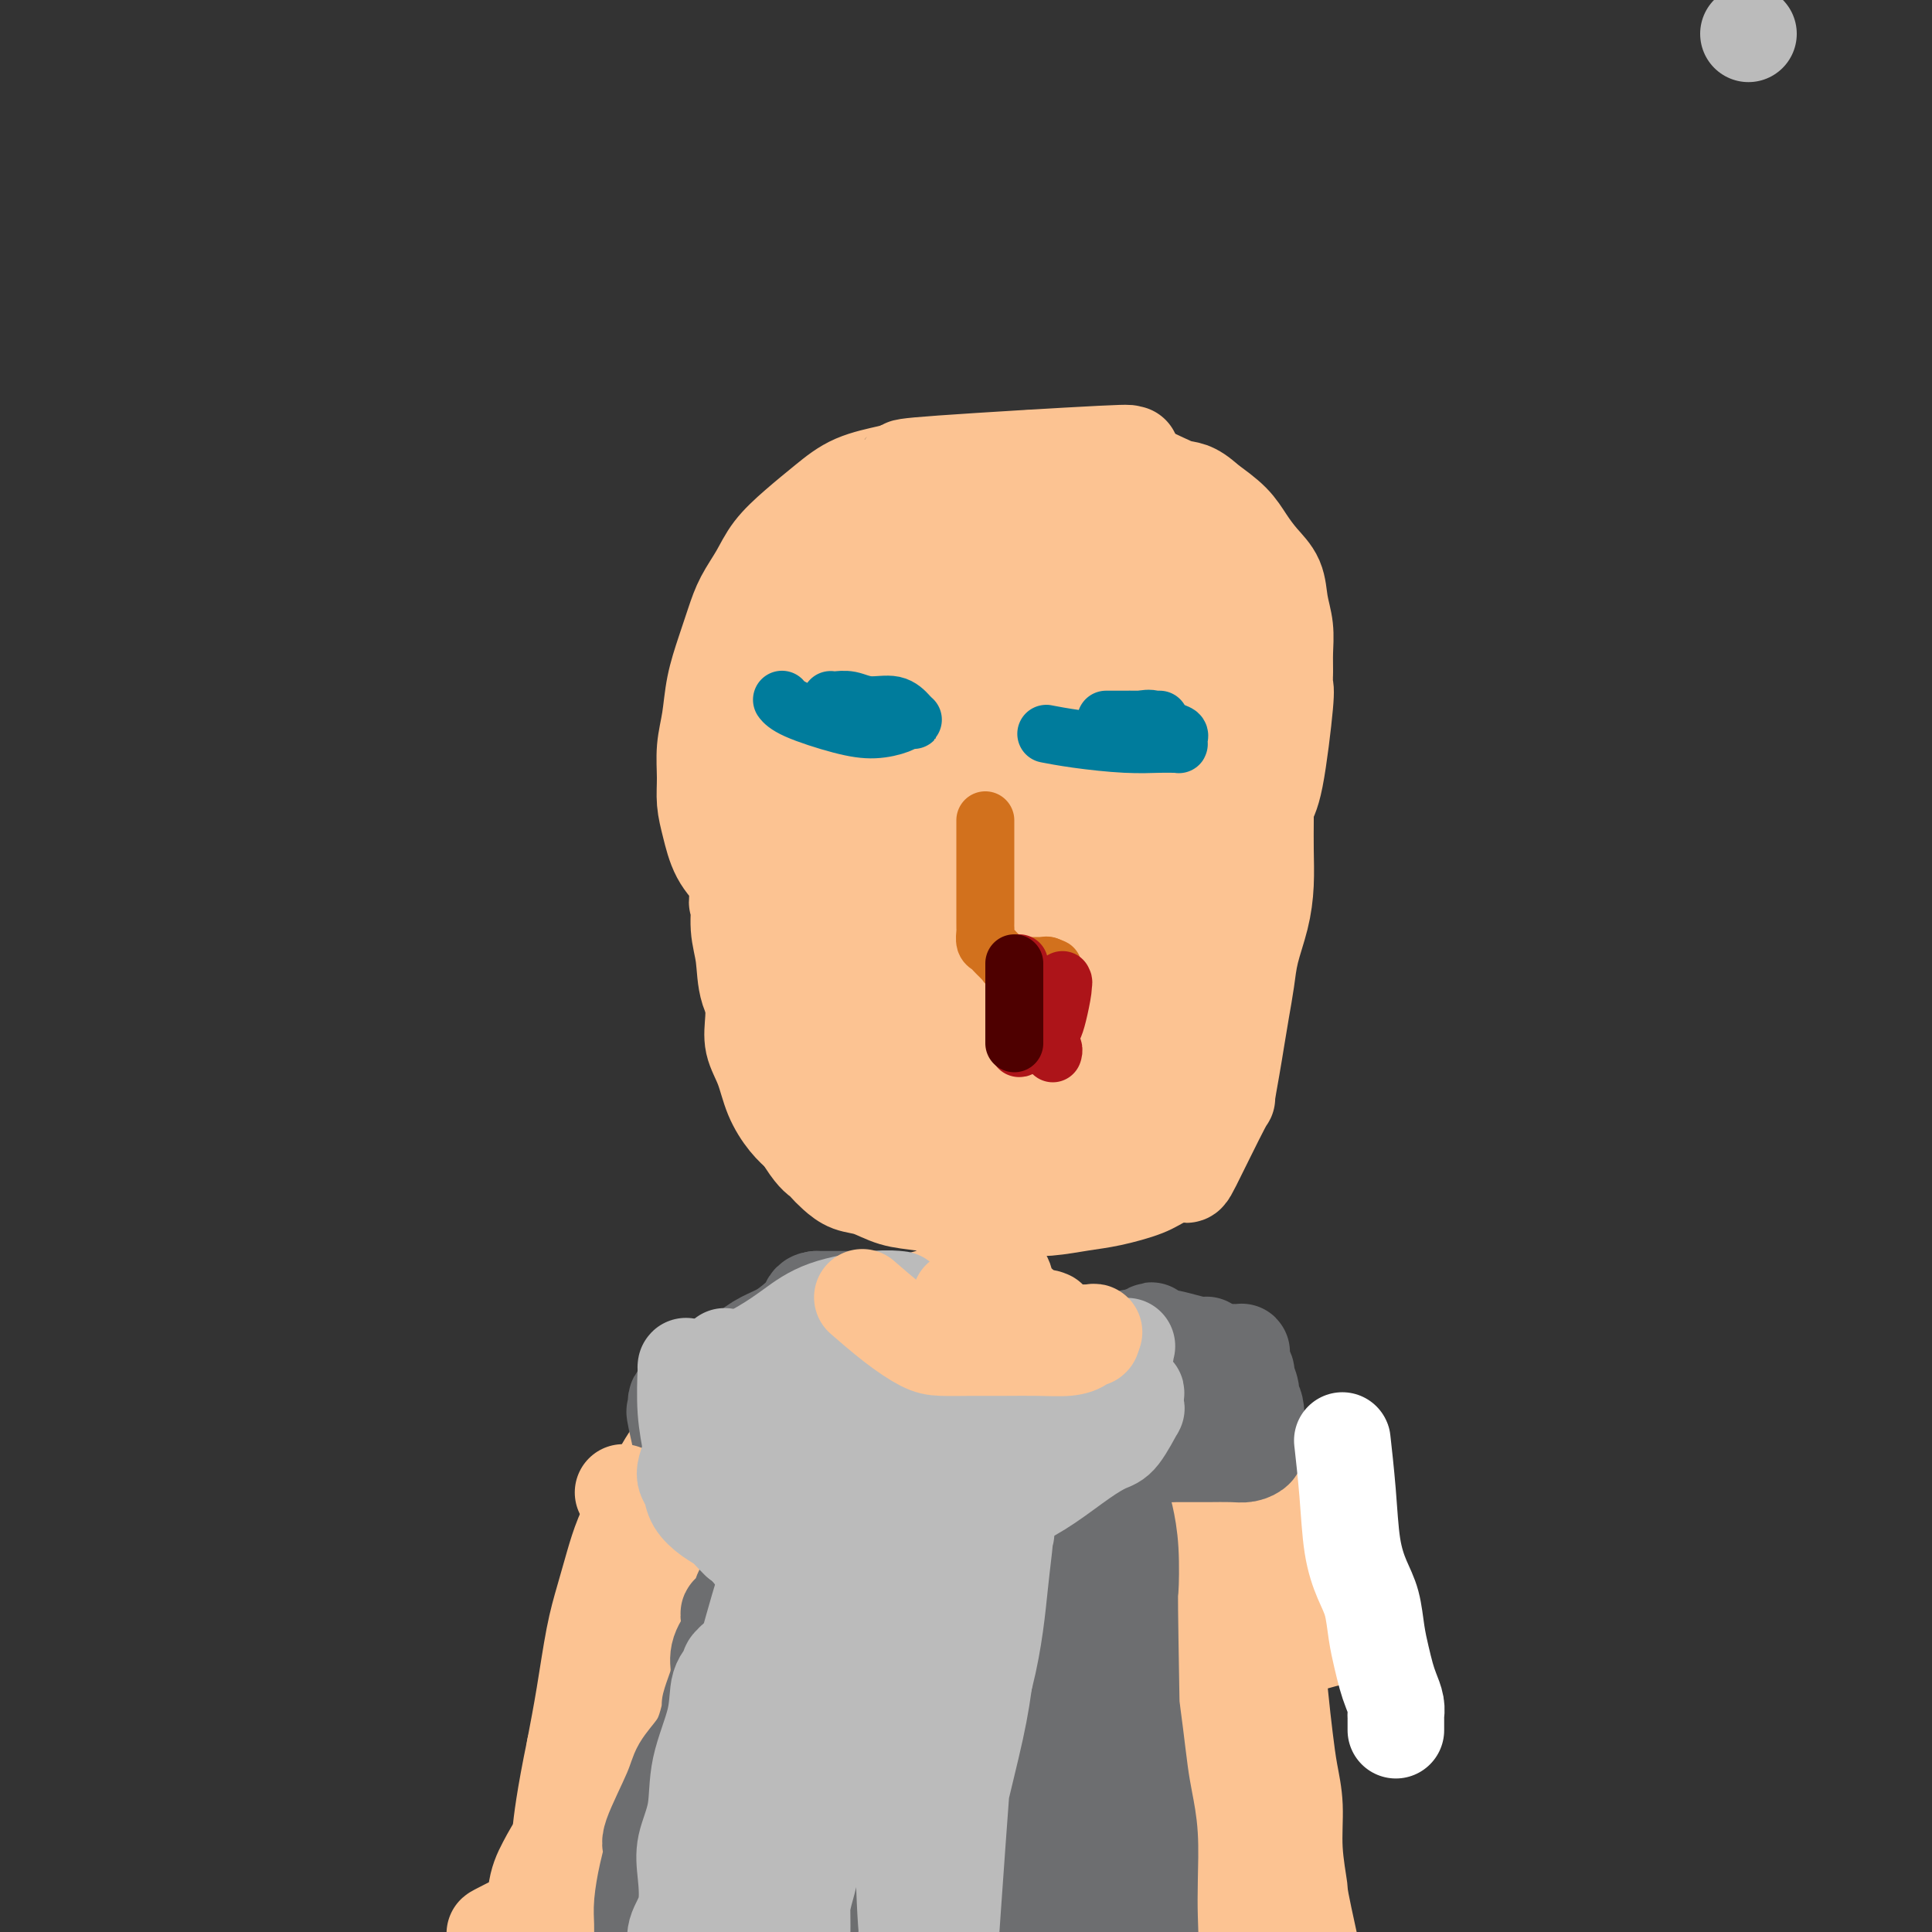 <svg viewBox='0 0 400 400' version='1.1' xmlns='http://www.w3.org/2000/svg' xmlns:xlink='http://www.w3.org/1999/xlink'><rect x="0" y="0" width="400" height="400" fill="#333333" stroke="none"/><g fill='none' stroke='#FCC392' stroke-width='20' stroke-linecap='round' stroke-linejoin='round'><path d='M234,94c0.213,-0.014 0.427,-0.029 0,0c-0.427,0.029 -1.493,0.101 -1,0c0.493,-0.101 2.545,-0.376 -5,0c-7.545,0.376 -24.687,1.404 -33,2c-8.313,0.596 -7.797,0.759 -8,1c-0.203,0.241 -1.125,0.559 -3,1c-1.875,0.441 -4.704,1.005 -7,2c-2.296,0.995 -4.061,2.422 -6,4c-1.939,1.578 -4.053,3.309 -6,5c-1.947,1.691 -3.729,3.342 -5,5c-1.271,1.658 -2.032,3.323 -3,5c-0.968,1.677 -2.143,3.367 -3,5c-0.857,1.633 -1.396,3.208 -2,5c-0.604,1.792 -1.272,3.801 -2,6c-0.728,2.199 -1.516,4.586 -2,7c-0.484,2.414 -0.663,4.853 -1,7c-0.337,2.147 -0.832,4.002 -1,6c-0.168,1.998 -0.010,4.140 0,6c0.010,1.860 -0.130,3.439 0,5c0.130,1.561 0.528,3.103 1,5c0.472,1.897 1.017,4.148 2,6c0.983,1.852 2.403,3.305 4,5c1.597,1.695 3.371,3.633 5,6c1.629,2.367 3.115,5.163 5,7c1.885,1.837 4.171,2.716 6,4c1.829,1.284 3.202,2.973 5,4c1.798,1.027 4.023,1.392 6,2c1.977,0.608 3.708,1.459 6,2c2.292,0.541 5.146,0.770 8,1'/><path d='M194,208c5.914,0.823 10.699,0.380 13,0c2.301,-0.380 2.120,-0.699 4,-1c1.880,-0.301 5.823,-0.586 9,-1c3.177,-0.414 5.587,-0.957 8,-1c2.413,-0.043 4.829,0.413 7,0c2.171,-0.413 4.098,-1.696 6,-2c1.902,-0.304 3.780,0.371 5,0c1.220,-0.371 1.783,-1.786 3,-3c1.217,-1.214 3.089,-2.226 4,-3c0.911,-0.774 0.860,-1.309 1,-2c0.140,-0.691 0.472,-1.537 1,-3c0.528,-1.463 1.251,-3.544 2,-5c0.749,-1.456 1.523,-2.288 2,-4c0.477,-1.712 0.655,-4.306 1,-6c0.345,-1.694 0.856,-2.489 1,-3c0.144,-0.511 -0.081,-0.737 0,-2c0.081,-1.263 0.467,-3.562 1,-5c0.533,-1.438 1.214,-2.014 2,-6c0.786,-3.986 1.675,-11.380 2,-15c0.325,-3.620 0.084,-3.464 0,-4c-0.084,-0.536 -0.010,-1.763 0,-3c0.010,-1.237 -0.045,-2.483 0,-4c0.045,-1.517 0.188,-3.304 0,-5c-0.188,-1.696 -0.709,-3.300 -1,-5c-0.291,-1.700 -0.351,-3.497 -1,-5c-0.649,-1.503 -1.885,-2.712 -3,-4c-1.115,-1.288 -2.108,-2.654 -3,-4c-0.892,-1.346 -1.683,-2.670 -3,-4c-1.317,-1.330 -3.158,-2.665 -5,-4'/><path d='M250,104c-3.209,-3.001 -4.232,-2.504 -6,-3c-1.768,-0.496 -4.283,-1.984 -7,-3c-2.717,-1.016 -5.638,-1.561 -8,-2c-2.362,-0.439 -4.167,-0.774 -7,-1c-2.833,-0.226 -6.696,-0.345 -10,0c-3.304,0.345 -6.051,1.152 -9,2c-2.949,0.848 -6.102,1.737 -9,3c-2.898,1.263 -5.542,2.900 -8,5c-2.458,2.100 -4.732,4.664 -7,7c-2.268,2.336 -4.531,4.446 -7,7c-2.469,2.554 -5.145,5.554 -7,8c-1.855,2.446 -2.889,4.338 -4,6c-1.111,1.662 -2.298,3.094 -3,4c-0.702,0.906 -0.920,1.285 -1,2c-0.080,0.715 -0.021,1.764 0,3c0.021,1.236 0.005,2.658 0,5c-0.005,2.342 -0.000,5.604 0,7c0.000,1.396 -0.004,0.927 0,6c0.004,5.073 0.015,15.689 0,20c-0.015,4.311 -0.056,2.319 0,3c0.056,0.681 0.210,4.036 0,7c-0.210,2.964 -0.782,5.536 -1,8c-0.218,2.464 -0.081,4.818 0,7c0.081,2.182 0.108,4.191 0,6c-0.108,1.809 -0.349,3.418 0,5c0.349,1.582 1.290,3.135 2,5c0.710,1.865 1.191,4.041 2,6c0.809,1.959 1.945,3.703 3,5c1.055,1.297 2.027,2.149 3,3'/><path d='M166,235c2.415,4.036 3.453,4.624 4,5c0.547,0.376 0.602,0.538 1,1c0.398,0.462 1.139,1.223 2,2c0.861,0.777 1.841,1.571 3,2c1.159,0.429 2.496,0.493 4,1c1.504,0.507 3.174,1.456 5,2c1.826,0.544 3.809,0.682 6,1c2.191,0.318 4.591,0.814 7,1c2.409,0.186 4.826,0.062 7,0c2.174,-0.062 4.105,-0.061 6,0c1.895,0.061 3.755,0.182 6,0c2.245,-0.182 4.875,-0.667 7,-1c2.125,-0.333 3.744,-0.516 6,-1c2.256,-0.484 5.148,-1.270 7,-2c1.852,-0.730 2.663,-1.402 4,-2c1.337,-0.598 3.198,-1.120 4,-1c0.802,0.120 0.543,0.883 2,-2c1.457,-2.883 4.628,-9.414 6,-12c1.372,-2.586 0.945,-1.229 1,-2c0.055,-0.771 0.591,-3.670 1,-6c0.409,-2.330 0.690,-4.091 1,-6c0.310,-1.909 0.647,-3.964 1,-6c0.353,-2.036 0.722,-4.052 1,-6c0.278,-1.948 0.467,-3.829 1,-6c0.533,-2.171 1.411,-4.631 2,-7c0.589,-2.369 0.890,-4.645 1,-7c0.110,-2.355 0.030,-4.788 0,-7c-0.030,-2.212 -0.008,-4.203 0,-6c0.008,-1.797 0.004,-3.398 0,-5'/><path d='M262,165c0.903,-10.162 -0.338,-7.566 -1,-8c-0.662,-0.434 -0.743,-3.899 -1,-7c-0.257,-3.101 -0.690,-5.838 -1,-7c-0.310,-1.162 -0.495,-0.749 -1,-2c-0.505,-1.251 -1.328,-4.166 -2,-6c-0.672,-1.834 -1.194,-2.587 -2,-4c-0.806,-1.413 -1.896,-3.485 -3,-5c-1.104,-1.515 -2.223,-2.472 -3,-4c-0.777,-1.528 -1.213,-3.627 -2,-5c-0.787,-1.373 -1.925,-2.018 -3,-3c-1.075,-0.982 -2.085,-2.299 -3,-3c-0.915,-0.701 -1.733,-0.786 -3,-1c-1.267,-0.214 -2.983,-0.556 -5,-1c-2.017,-0.444 -4.334,-0.988 -7,-1c-2.666,-0.012 -5.683,0.508 -9,1c-3.317,0.492 -6.936,0.955 -14,4c-7.064,3.045 -17.572,8.673 -22,11c-4.428,2.327 -2.776,1.353 -3,2c-0.224,0.647 -2.324,2.916 -4,5c-1.676,2.084 -2.929,3.983 -4,6c-1.071,2.017 -1.959,4.152 -3,6c-1.041,1.848 -2.233,3.410 -3,5c-0.767,1.590 -1.108,3.208 -2,5c-0.892,1.792 -2.334,3.757 -3,6c-0.666,2.243 -0.557,4.764 -1,7c-0.443,2.236 -1.438,4.187 -2,6c-0.562,1.813 -0.690,3.488 -1,5c-0.310,1.512 -0.803,2.861 -1,4c-0.197,1.139 -0.099,2.070 0,3'/><path d='M153,184c-0.758,4.316 -0.155,2.607 0,3c0.155,0.393 -0.140,2.890 0,5c0.140,2.110 0.716,3.834 1,6c0.284,2.166 0.276,4.774 1,7c0.724,2.226 2.178,4.069 3,6c0.822,1.931 1.010,3.948 2,6c0.990,2.052 2.781,4.138 4,6c1.219,1.862 1.867,3.501 3,5c1.133,1.499 2.752,2.860 4,4c1.248,1.140 2.125,2.060 3,3c0.875,0.940 1.746,1.902 3,3c1.254,1.098 2.889,2.334 4,3c1.111,0.666 1.696,0.763 3,1c1.304,0.237 3.326,0.613 5,1c1.674,0.387 3.001,0.786 6,1c2.999,0.214 7.670,0.244 10,0c2.330,-0.244 2.318,-0.763 3,-1c0.682,-0.237 2.058,-0.193 7,-3c4.942,-2.807 13.449,-8.463 17,-11c3.551,-2.537 2.147,-1.953 3,-3c0.853,-1.047 3.965,-3.724 6,-6c2.035,-2.276 2.994,-4.149 4,-6c1.006,-1.851 2.060,-3.678 3,-6c0.940,-2.322 1.766,-5.138 2,-8c0.234,-2.862 -0.125,-5.769 0,-9c0.125,-3.231 0.735,-6.786 1,-10c0.265,-3.214 0.184,-6.088 0,-9c-0.184,-2.912 -0.473,-5.861 -1,-9c-0.527,-3.139 -1.294,-6.468 -2,-9c-0.706,-2.532 -1.353,-4.266 -2,-6'/><path d='M246,148c-1.270,-4.851 -1.946,-4.980 -3,-6c-1.054,-1.020 -2.485,-2.932 -4,-5c-1.515,-2.068 -3.112,-4.294 -5,-6c-1.888,-1.706 -4.066,-2.894 -6,-4c-1.934,-1.106 -3.624,-2.131 -6,-3c-2.376,-0.869 -5.439,-1.583 -8,-2c-2.561,-0.417 -4.621,-0.538 -7,0c-2.379,0.538 -5.075,1.737 -8,4c-2.925,2.263 -6.077,5.592 -9,9c-2.923,3.408 -5.618,6.895 -8,11c-2.382,4.105 -4.452,8.828 -6,13c-1.548,4.172 -2.574,7.794 -3,12c-0.426,4.206 -0.252,8.997 0,14c0.252,5.003 0.582,10.217 2,15c1.418,4.783 3.925,9.134 7,13c3.075,3.866 6.717,7.246 11,9c4.283,1.754 9.208,1.882 12,3c2.792,1.118 3.451,3.226 10,-1c6.549,-4.226 18.986,-14.787 24,-21c5.014,-6.213 2.604,-8.079 2,-11c-0.604,-2.921 0.598,-6.899 1,-11c0.402,-4.101 0.003,-8.326 -1,-12c-1.003,-3.674 -2.610,-6.799 -4,-10c-1.390,-3.201 -2.561,-6.480 -4,-9c-1.439,-2.520 -3.145,-4.283 -5,-6c-1.855,-1.717 -3.858,-3.388 -6,-4c-2.142,-0.612 -4.423,-0.165 -7,0c-2.577,0.165 -5.451,0.047 -9,2c-3.549,1.953 -7.775,5.976 -12,10'/><path d='M194,152c-3.856,3.848 -7.497,8.469 -10,14c-2.503,5.531 -3.870,11.971 -5,18c-1.130,6.029 -2.025,11.646 -2,17c0.025,5.354 0.969,10.445 3,15c2.031,4.555 5.149,8.573 8,11c2.851,2.427 5.434,3.263 9,4c3.566,0.737 8.115,1.374 13,0c4.885,-1.374 10.105,-4.759 15,-8c4.895,-3.241 9.467,-6.338 13,-10c3.533,-3.662 6.029,-7.889 8,-12c1.971,-4.111 3.416,-8.107 4,-12c0.584,-3.893 0.307,-7.684 0,-11c-0.307,-3.316 -0.644,-6.156 -2,-9c-1.356,-2.844 -3.730,-5.692 -6,-8c-2.270,-2.308 -4.437,-4.075 -7,-6c-2.563,-1.925 -5.522,-4.008 -9,-5c-3.478,-0.992 -7.474,-0.893 -10,-3c-2.526,-2.107 -3.581,-6.420 -9,0c-5.419,6.420 -15.203,23.573 -19,31c-3.797,7.427 -1.607,5.129 0,7c1.607,1.871 2.630,7.911 4,12c1.370,4.089 3.085,6.226 5,8c1.915,1.774 4.029,3.186 6,4c1.971,0.814 3.800,1.028 6,1c2.200,-0.028 4.772,-0.300 7,-2c2.228,-1.700 4.113,-4.827 6,-8c1.887,-3.173 3.777,-6.393 5,-10c1.223,-3.607 1.778,-7.602 2,-11c0.222,-3.398 0.111,-6.199 0,-9'/><path d='M229,170c0.034,-4.290 -0.879,-5.014 -2,-6c-1.121,-0.986 -2.448,-2.234 -4,-3c-1.552,-0.766 -3.330,-1.049 -5,-1c-1.670,0.049 -3.232,0.430 -5,2c-1.768,1.570 -3.743,4.329 -5,7c-1.257,2.671 -1.797,5.255 -2,8c-0.203,2.745 -0.069,5.650 0,7c0.069,1.350 0.072,1.144 0,2c-0.072,0.856 -0.219,2.773 0,4c0.219,1.227 0.805,1.763 2,2c1.195,0.237 3.000,0.173 5,-1c2.000,-1.173 4.197,-3.456 6,-6c1.803,-2.544 3.212,-5.350 4,-8c0.788,-2.650 0.954,-5.142 1,-7c0.046,-1.858 -0.028,-3.080 0,-4c0.028,-0.920 0.159,-1.539 0,-1c-0.159,0.539 -0.607,2.235 0,0c0.607,-2.235 2.268,-8.403 0,1c-2.268,9.403 -8.464,34.376 -11,44c-2.536,9.624 -1.412,3.899 -1,3c0.412,-0.899 0.110,3.027 0,5c-0.110,1.973 -0.030,1.992 0,2c0.030,0.008 0.010,0.004 0,0c-0.010,-0.004 -0.012,-0.008 0,0c0.012,0.008 0.036,0.030 0,0c-0.036,-0.030 -0.133,-0.111 0,0c0.133,0.111 0.497,0.415 0,0c-0.497,-0.415 -1.856,-1.547 -3,-3c-1.144,-1.453 -2.072,-3.226 -3,-5'/><path d='M206,212c-1.110,-1.442 -0.886,-2.047 -1,-3c-0.114,-0.953 -0.566,-2.256 -1,-3c-0.434,-0.744 -0.848,-0.931 -1,-1c-0.152,-0.069 -0.041,-0.019 0,0c0.041,0.019 0.011,0.007 0,0c-0.011,-0.007 -0.003,-0.009 0,0c0.003,0.009 0.001,0.030 0,0c-0.001,-0.030 -0.000,-0.111 0,0c0.000,0.111 0.000,0.412 0,1c-0.000,0.588 -0.001,1.461 0,2c0.001,0.539 0.004,0.744 0,1c-0.004,0.256 -0.015,0.563 0,1c0.015,0.437 0.057,1.004 0,2c-0.057,0.996 -0.211,2.421 0,4c0.211,1.579 0.789,3.313 1,5c0.211,1.687 0.057,3.326 0,5c-0.057,1.674 -0.015,3.382 0,4c0.015,0.618 0.004,0.144 0,2c-0.004,1.856 -0.001,6.041 0,8c0.001,1.959 0.000,1.691 0,2c-0.000,0.309 -0.000,1.196 0,2c0.000,0.804 0.000,1.525 0,2c-0.000,0.475 -0.000,0.703 0,1c0.000,0.297 0.000,0.664 0,1c-0.000,0.336 -0.000,0.640 0,1c0.000,0.360 0.000,0.777 0,1c-0.000,0.223 -0.000,0.252 0,1c0.000,0.748 0.000,2.214 0,3c-0.000,0.786 -0.000,0.893 0,1'/><path d='M204,255c0.007,7.751 0.025,2.628 0,1c-0.025,-1.628 -0.092,0.239 0,1c0.092,0.761 0.344,0.417 0,1c-0.344,0.583 -1.284,2.091 -2,3c-0.716,0.909 -1.208,1.217 -2,2c-0.792,0.783 -1.882,2.041 -3,3c-1.118,0.959 -2.262,1.619 -3,2c-0.738,0.381 -1.070,0.483 -3,1c-1.930,0.517 -5.460,1.448 -7,2c-1.540,0.552 -1.092,0.725 -2,1c-0.908,0.275 -3.173,0.651 -5,1c-1.827,0.349 -3.217,0.669 -4,1c-0.783,0.331 -0.959,0.673 -2,1c-1.041,0.327 -2.948,0.641 -4,1c-1.052,0.359 -1.249,0.764 -2,1c-0.751,0.236 -2.055,0.301 -3,1c-0.945,0.699 -1.530,2.030 -2,2c-0.470,-0.030 -0.825,-1.421 -4,2c-3.175,3.421 -9.171,11.655 -12,15c-2.829,3.345 -2.491,1.800 -3,2c-0.509,0.200 -1.866,2.144 -3,4c-1.134,1.856 -2.047,3.625 -3,5c-0.953,1.375 -1.946,2.357 -3,4c-1.054,1.643 -2.169,3.947 -3,6c-0.831,2.053 -1.377,3.854 -2,6c-0.623,2.146 -1.322,4.637 -2,7c-0.678,2.363 -1.337,4.598 -2,8c-0.663,3.402 -1.332,7.972 -2,12c-0.668,4.028 -1.334,7.514 -2,11'/><path d='M119,362c-2.195,10.592 -2.682,15.073 -3,18c-0.318,2.927 -0.466,4.302 -1,7c-0.534,2.698 -1.453,6.720 -2,10c-0.547,3.280 -0.721,5.818 -1,9c-0.279,3.182 -0.663,7.009 -1,10c-0.337,2.991 -0.626,5.145 -1,7c-0.374,1.855 -0.832,3.411 -1,5c-0.168,1.589 -0.045,3.210 0,4c0.045,0.790 0.012,0.747 0,1c-0.012,0.253 -0.003,0.800 0,1c0.003,0.200 0.001,0.054 0,0c-0.001,-0.054 -0.000,-0.014 0,0c0.000,0.014 0.000,0.004 0,0c-0.000,-0.004 -0.000,-0.001 0,0c0.000,0.001 0.000,0.000 0,0c-0.000,-0.000 -0.001,0.000 0,0c0.001,-0.000 0.003,-0.002 0,0c-0.003,0.002 -0.011,0.007 0,0c0.011,-0.007 0.041,-0.028 0,0c-0.041,0.028 -0.155,0.103 0,0c0.155,-0.103 0.577,-0.386 1,-1c0.423,-0.614 0.845,-1.560 1,-3c0.155,-1.440 0.041,-3.376 0,-5c-0.041,-1.624 -0.011,-2.937 0,-4c0.011,-1.063 0.003,-1.876 0,-3c-0.003,-1.124 -0.001,-2.559 0,-4c0.001,-1.441 0.000,-2.888 0,-4c-0.000,-1.112 -0.000,-1.889 0,-3c0.000,-1.111 0.000,-2.555 0,-4'/><path d='M111,403c0.331,-5.045 0.158,-3.158 0,-4c-0.158,-0.842 -0.302,-4.414 0,-7c0.302,-2.586 1.051,-4.187 2,-6c0.949,-1.813 2.099,-3.837 3,-5c0.901,-1.163 1.552,-1.466 2,-2c0.448,-0.534 0.694,-1.298 1,-2c0.306,-0.702 0.673,-1.343 1,-2c0.327,-0.657 0.613,-1.330 1,-2c0.387,-0.670 0.873,-1.335 1,-2c0.127,-0.665 -0.107,-1.329 0,-2c0.107,-0.671 0.553,-1.349 1,-2c0.447,-0.651 0.895,-1.277 1,-2c0.105,-0.723 -0.131,-1.545 0,-2c0.131,-0.455 0.630,-0.543 1,-1c0.370,-0.457 0.609,-1.283 1,-2c0.391,-0.717 0.932,-1.325 1,-2c0.068,-0.675 -0.336,-1.416 0,-3c0.336,-1.584 1.414,-4.011 2,-5c0.586,-0.989 0.682,-0.540 1,-1c0.318,-0.460 0.860,-1.830 1,-3c0.140,-1.170 -0.121,-2.139 0,-3c0.121,-0.861 0.625,-1.612 1,-3c0.375,-1.388 0.621,-3.411 1,-5c0.379,-1.589 0.890,-2.742 1,-4c0.110,-1.258 -0.181,-2.620 0,-4c0.181,-1.380 0.836,-2.779 1,-4c0.164,-1.221 -0.162,-2.266 0,-3c0.162,-0.734 0.813,-1.159 1,-2c0.187,-0.841 -0.089,-2.097 0,-3c0.089,-0.903 0.545,-1.451 1,-2'/><path d='M137,313c1.059,-5.641 0.706,-3.244 1,-3c0.294,0.244 1.236,-1.667 2,-3c0.764,-1.333 1.350,-2.089 2,-3c0.650,-0.911 1.363,-1.977 2,-3c0.637,-1.023 1.198,-2.003 2,-3c0.802,-0.997 1.844,-2.010 3,-3c1.156,-0.990 2.426,-1.956 4,-3c1.574,-1.044 3.452,-2.167 5,-3c1.548,-0.833 2.765,-1.378 4,-2c1.235,-0.622 2.488,-1.323 4,-2c1.512,-0.677 3.285,-1.332 5,-2c1.715,-0.668 3.373,-1.349 5,-2c1.627,-0.651 3.223,-1.273 5,-2c1.777,-0.727 3.735,-1.559 5,-2c1.265,-0.441 1.836,-0.490 3,-1c1.164,-0.510 2.922,-1.482 4,-2c1.078,-0.518 1.476,-0.584 2,-1c0.524,-0.416 1.174,-1.183 2,-2c0.826,-0.817 1.829,-1.683 3,-3c1.171,-1.317 2.510,-3.085 3,-4c0.490,-0.915 0.131,-0.977 0,-1c-0.131,-0.023 -0.035,-0.007 0,0c0.035,0.007 0.008,0.003 0,0c-0.008,-0.003 0.002,-0.007 0,0c-0.002,0.007 -0.014,0.024 0,0c0.014,-0.024 0.056,-0.089 0,0c-0.056,0.089 -0.211,0.333 0,0c0.211,-0.333 0.788,-1.244 1,-2c0.212,-0.756 0.061,-1.359 0,-2c-0.061,-0.641 -0.030,-1.321 0,-2'/><path d='M204,257c1.083,-2.332 0.290,-1.161 0,-1c-0.290,0.161 -0.078,-0.689 0,-1c0.078,-0.311 0.021,-0.083 0,0c-0.021,0.083 -0.006,0.023 0,0c0.006,-0.023 0.002,-0.007 0,0c-0.002,0.007 -0.002,0.005 0,0c0.002,-0.005 0.004,-0.013 0,0c-0.004,0.013 -0.016,0.048 0,0c0.016,-0.048 0.061,-0.179 0,0c-0.061,0.179 -0.227,0.667 0,1c0.227,0.333 0.848,0.509 1,1c0.152,0.491 -0.166,1.295 0,2c0.166,0.705 0.817,1.309 1,2c0.183,0.691 -0.102,1.469 0,2c0.102,0.531 0.592,0.814 1,1c0.408,0.186 0.735,0.276 1,1c0.265,0.724 0.470,2.081 1,3c0.530,0.919 1.385,1.400 2,2c0.615,0.600 0.988,1.320 2,2c1.012,0.680 2.662,1.320 4,2c1.338,0.680 2.364,1.401 3,2c0.636,0.599 0.880,1.078 3,2c2.120,0.922 6.115,2.289 8,3c1.885,0.711 1.661,0.768 2,1c0.339,0.232 1.243,0.640 2,1c0.757,0.360 1.368,0.674 2,1c0.632,0.326 1.286,0.665 2,1c0.714,0.335 1.490,0.667 2,1c0.510,0.333 0.755,0.666 1,1'/><path d='M242,287c5.375,3.217 4.312,3.759 4,4c-0.312,0.241 0.129,0.182 1,1c0.871,0.818 2.174,2.513 3,4c0.826,1.487 1.176,2.767 2,4c0.824,1.233 2.122,2.420 3,4c0.878,1.580 1.334,3.554 2,5c0.666,1.446 1.540,2.363 2,4c0.460,1.637 0.504,3.992 1,6c0.496,2.008 1.442,3.669 2,6c0.558,2.331 0.726,5.332 1,8c0.274,2.668 0.652,5.004 1,8c0.348,2.996 0.667,6.653 1,10c0.333,3.347 0.682,6.383 1,9c0.318,2.617 0.606,4.813 1,7c0.394,2.187 0.894,4.363 1,7c0.106,2.637 -0.183,5.735 0,9c0.183,3.265 0.837,6.698 1,8c0.163,1.302 -0.167,0.474 1,6c1.167,5.526 3.829,17.408 5,22c1.171,4.592 0.850,1.896 1,2c0.150,0.104 0.772,3.009 1,5c0.228,1.991 0.061,3.069 0,4c-0.061,0.931 -0.016,1.713 0,2c0.016,0.287 0.004,0.077 0,0c-0.004,-0.077 -0.001,-0.021 0,0c0.001,0.021 0.000,0.006 0,0c-0.000,-0.006 -0.000,-0.001 0,0c0.000,0.001 0.000,0.000 0,0c-0.000,-0.000 -0.000,-0.000 0,0c0.000,0.000 0.000,0.000 0,0'/><path d='M277,432c2.321,16.560 0.625,4.458 0,0c-0.625,-4.458 -0.179,-1.274 0,0c0.179,1.274 0.089,0.637 0,0'/><path d='M180,284c2.210,-1.676 4.420,-3.353 0,0c-4.420,3.353 -15.470,11.735 -20,15c-4.530,3.265 -2.539,1.413 -2,1c0.539,-0.413 -0.373,0.613 -1,1c-0.627,0.387 -0.969,0.136 -1,0c-0.031,-0.136 0.250,-0.155 0,0c-0.250,0.155 -1.031,0.485 0,0c1.031,-0.485 3.873,-1.784 8,-4c4.127,-2.216 9.540,-5.350 15,-8c5.460,-2.650 10.966,-4.815 16,-7c5.034,-2.185 9.595,-4.389 13,-6c3.405,-1.611 5.653,-2.628 7,-3c1.347,-0.372 1.792,-0.099 2,0c0.208,0.099 0.179,0.025 0,0c-0.179,-0.025 -0.507,-0.002 -3,1c-2.493,1.002 -7.152,2.983 -12,6c-4.848,3.017 -9.887,7.071 -15,11c-5.113,3.929 -10.300,7.732 -15,11c-4.700,3.268 -8.912,6.000 -12,8c-3.088,2.000 -5.052,3.266 -6,4c-0.948,0.734 -0.880,0.934 -1,1c-0.120,0.066 -0.429,-0.001 0,0c0.429,0.001 1.595,0.071 5,-1c3.405,-1.071 9.050,-3.282 15,-6c5.950,-2.718 12.205,-5.943 18,-9c5.795,-3.057 11.130,-5.947 16,-8c4.870,-2.053 9.275,-3.268 12,-4c2.725,-0.732 3.772,-0.980 4,-1c0.228,-0.020 -0.362,0.187 0,0c0.362,-0.187 1.675,-0.768 0,0c-1.675,0.768 -6.337,2.884 -11,5'/><path d='M212,291c-6.788,3.454 -18.256,9.590 -26,14c-7.744,4.410 -11.762,7.094 -16,10c-4.238,2.906 -8.697,6.035 -12,8c-3.303,1.965 -5.451,2.767 -6,3c-0.549,0.233 0.501,-0.102 0,0c-0.501,0.102 -2.555,0.643 3,-2c5.555,-2.643 18.717,-8.470 25,-11c6.283,-2.530 5.687,-1.764 10,-3c4.313,-1.236 13.535,-4.474 20,-7c6.465,-2.526 10.174,-4.341 12,-5c1.826,-0.659 1.768,-0.163 2,0c0.232,0.163 0.753,-0.007 -1,0c-1.753,0.007 -5.779,0.190 -15,4c-9.221,3.810 -23.635,11.247 -31,15c-7.365,3.753 -7.680,3.821 -11,6c-3.320,2.179 -9.646,6.469 -15,9c-5.354,2.531 -9.736,3.302 -7,3c2.736,-0.302 12.590,-1.677 18,-3c5.410,-1.323 6.375,-2.593 12,-5c5.625,-2.407 15.909,-5.951 25,-9c9.091,-3.049 16.989,-5.602 23,-8c6.011,-2.398 10.137,-4.641 13,-6c2.863,-1.359 4.465,-1.835 5,-2c0.535,-0.165 0.003,-0.020 0,0c-0.003,0.020 0.524,-0.086 -1,0c-1.524,0.086 -5.099,0.363 -10,2c-4.901,1.637 -11.127,4.633 -17,8c-5.873,3.367 -11.392,7.105 -16,10c-4.608,2.895 -8.304,4.948 -12,7'/><path d='M184,329c-5.795,3.415 -6.281,3.453 -7,4c-0.719,0.547 -1.670,1.601 -2,2c-0.330,0.399 -0.040,0.141 0,0c0.040,-0.141 -0.170,-0.166 0,0c0.170,0.166 0.722,0.524 5,0c4.278,-0.524 12.283,-1.929 16,-3c3.717,-1.071 3.145,-1.806 5,-3c1.855,-1.194 6.136,-2.847 9,-4c2.864,-1.153 4.309,-1.807 5,-2c0.691,-0.193 0.627,0.076 1,0c0.373,-0.076 1.182,-0.496 0,0c-1.182,0.496 -4.356,1.909 -9,4c-4.644,2.091 -10.757,4.859 -17,8c-6.243,3.141 -12.617,6.655 -19,10c-6.383,3.345 -12.776,6.522 -18,9c-5.224,2.478 -9.280,4.259 -13,6c-3.720,1.741 -7.103,3.443 -10,5c-2.897,1.557 -5.307,2.968 -3,2c2.307,-0.968 9.332,-4.315 17,-8c7.668,-3.685 15.979,-7.709 25,-12c9.021,-4.291 18.750,-8.849 28,-13c9.250,-4.151 18.020,-7.894 25,-11c6.980,-3.106 12.171,-5.573 15,-7c2.829,-1.427 3.295,-1.814 4,-2c0.705,-0.186 1.647,-0.171 0,0c-1.647,0.171 -5.885,0.500 -12,2c-6.115,1.500 -14.108,4.173 -22,7c-7.892,2.827 -15.683,5.808 -23,9c-7.317,3.192 -14.158,6.596 -21,10'/><path d='M163,342c-10.202,4.915 -13.709,7.701 -17,10c-3.291,2.299 -6.368,4.111 -8,5c-1.632,0.889 -1.819,0.854 -2,1c-0.181,0.146 -0.357,0.472 1,1c1.357,0.528 4.245,1.258 9,1c4.755,-0.258 11.375,-1.505 19,-4c7.625,-2.495 16.254,-6.236 25,-10c8.746,-3.764 17.608,-7.549 25,-11c7.392,-3.451 13.312,-6.569 18,-9c4.688,-2.431 8.142,-4.177 10,-5c1.858,-0.823 2.119,-0.724 2,-1c-0.119,-0.276 -0.617,-0.926 -4,-1c-3.383,-0.074 -9.651,0.427 -17,2c-7.349,1.573 -15.780,4.218 -24,7c-8.220,2.782 -16.229,5.701 -24,9c-7.771,3.299 -15.302,6.976 -20,10c-4.698,3.024 -6.561,5.393 -12,8c-5.439,2.607 -14.454,5.452 -4,3c10.454,-2.452 40.375,-10.199 54,-14c13.625,-3.801 10.952,-3.655 17,-6c6.048,-2.345 20.818,-7.182 32,-11c11.182,-3.818 18.777,-6.616 24,-9c5.223,-2.384 8.073,-4.354 10,-5c1.927,-0.646 2.931,0.034 1,0c-1.931,-0.034 -6.796,-0.780 -14,1c-7.204,1.780 -16.745,6.085 -27,10c-10.255,3.915 -21.222,7.439 -31,12c-9.778,4.561 -18.365,10.160 -26,15c-7.635,4.840 -14.317,8.920 -21,13'/><path d='M159,364c-9.682,6.093 -10.388,7.327 -12,9c-1.612,1.673 -4.130,3.785 -5,5c-0.870,1.215 -0.093,1.533 1,2c1.093,0.467 2.500,1.084 6,1c3.500,-0.084 9.092,-0.870 15,-3c5.908,-2.130 12.131,-5.604 19,-9c6.869,-3.396 14.385,-6.713 21,-10c6.615,-3.287 12.330,-6.543 17,-9c4.670,-2.457 8.295,-4.113 10,-5c1.705,-0.887 1.490,-1.004 2,-1c0.510,0.004 1.745,0.130 0,0c-1.745,-0.130 -6.470,-0.514 -13,1c-6.530,1.514 -14.865,4.928 -23,9c-8.135,4.072 -16.071,8.804 -24,13c-7.929,4.196 -15.852,7.856 -23,12c-7.148,4.144 -13.520,8.772 -16,11c-2.480,2.228 -1.068,2.055 -7,5c-5.932,2.945 -19.207,9.009 -1,0c18.207,-9.009 67.897,-33.092 89,-43c21.103,-9.908 13.620,-5.642 17,-7c3.380,-1.358 17.625,-8.342 25,-12c7.375,-3.658 7.880,-3.991 8,-4c0.120,-0.009 -0.146,0.308 -6,2c-5.854,1.692 -17.295,4.761 -29,9c-11.705,4.239 -23.675,9.647 -36,15c-12.325,5.353 -25.005,10.651 -36,16c-10.995,5.349 -20.306,10.748 -28,15c-7.694,4.252 -13.770,7.358 -17,9c-3.230,1.642 -3.615,1.821 -4,2'/><path d='M109,397c-13.193,6.571 -3.676,1.999 4,-1c7.676,-2.999 13.509,-4.426 24,-8c10.491,-3.574 25.639,-9.297 40,-15c14.361,-5.703 27.936,-11.387 41,-16c13.064,-4.613 25.618,-8.157 35,-11c9.382,-2.843 15.594,-4.986 19,-6c3.406,-1.014 4.007,-0.901 3,-1c-1.007,-0.099 -3.621,-0.412 -10,1c-6.379,1.412 -16.524,4.549 -27,8c-10.476,3.451 -21.284,7.215 -31,11c-9.716,3.785 -18.338,7.591 -25,11c-6.662,3.409 -11.362,6.420 -14,8c-2.638,1.580 -3.213,1.729 -3,2c0.213,0.271 1.213,0.663 6,0c4.787,-0.663 13.359,-2.380 23,-5c9.641,-2.620 20.350,-6.142 29,-9c8.650,-2.858 15.241,-5.051 25,-8c9.759,-2.949 22.685,-6.655 12,-3c-10.685,3.655 -44.982,14.669 -60,20c-15.018,5.331 -10.757,4.978 -12,6c-1.243,1.022 -7.989,3.419 -12,5c-4.011,1.581 -5.289,2.345 -8,4c-2.711,1.655 -6.857,4.202 -9,5c-2.143,0.798 -2.282,-0.154 -1,0c1.282,0.154 3.987,1.414 10,0c6.013,-1.414 15.335,-5.503 25,-9c9.665,-3.497 19.673,-6.401 28,-9c8.327,-2.599 14.973,-4.892 19,-6c4.027,-1.108 5.436,-1.031 6,-1c0.564,0.031 0.282,0.015 0,0'/><path d='M246,370c10.247,-2.696 -7.635,3.064 -16,6c-8.365,2.936 -7.213,3.049 -11,5c-3.787,1.951 -12.512,5.739 -22,10c-9.488,4.261 -19.739,8.993 -24,11c-4.261,2.007 -2.534,1.289 -2,1c0.534,-0.289 -0.127,-0.148 3,0c3.127,0.148 10.040,0.301 18,-1c7.960,-1.301 16.966,-4.058 25,-7c8.034,-2.942 15.096,-6.068 20,-8c4.904,-1.932 7.648,-2.669 9,-3c1.352,-0.331 1.310,-0.255 1,0c-0.310,0.255 -0.889,0.688 -4,2c-3.111,1.312 -8.756,3.501 -15,6c-6.244,2.499 -13.089,5.306 -17,7c-3.911,1.694 -4.889,2.275 -9,3c-4.111,0.725 -11.356,1.595 -1,0c10.356,-1.595 38.314,-5.657 50,-7c11.686,-1.343 7.101,0.031 7,0c-0.101,-0.031 4.282,-1.466 6,-2c1.718,-0.534 0.770,-0.168 0,0c-0.770,0.168 -1.362,0.136 -4,0c-2.638,-0.136 -7.323,-0.376 -12,0c-4.677,0.376 -9.348,1.369 -13,2c-3.652,0.631 -6.285,0.901 -8,1c-1.715,0.099 -2.512,0.026 -3,0c-0.488,-0.026 -0.667,-0.007 0,0c0.667,0.007 2.180,0.002 5,-1c2.820,-1.002 6.949,-3.001 11,-5c4.051,-1.999 8.026,-4.000 12,-6'/><path d='M252,384c6.435,-2.701 8.522,-3.455 10,-4c1.478,-0.545 2.346,-0.882 3,-1c0.654,-0.118 1.093,-0.019 0,0c-1.093,0.019 -3.718,-0.043 -8,0c-4.282,0.043 -10.222,0.193 -16,1c-5.778,0.807 -11.393,2.273 -18,4c-6.607,1.727 -14.204,3.717 -21,6c-6.796,2.283 -12.789,4.860 -18,7c-5.211,2.140 -9.638,3.842 -13,5c-3.362,1.158 -5.658,1.770 -7,2c-1.342,0.230 -1.731,0.077 -2,0c-0.269,-0.077 -0.419,-0.079 0,0c0.419,0.079 1.408,0.238 4,0c2.592,-0.238 6.789,-0.872 11,-2c4.211,-1.128 8.437,-2.750 11,-4c2.563,-1.250 3.465,-2.130 6,-3c2.535,-0.870 6.705,-1.732 1,0c-5.705,1.732 -21.284,6.059 -28,8c-6.716,1.941 -4.568,1.497 -6,2c-1.432,0.503 -6.444,1.953 -9,3c-2.556,1.047 -2.655,1.689 -3,2c-0.345,0.311 -0.935,0.290 0,0c0.935,-0.290 3.393,-0.848 8,-2c4.607,-1.152 11.361,-2.897 17,-5c5.639,-2.103 10.163,-4.563 13,-6c2.837,-1.437 3.987,-1.849 5,-2c1.013,-0.151 1.888,-0.041 0,0c-1.888,0.041 -6.539,0.012 -10,0c-3.461,-0.012 -5.730,-0.006 -8,0'/><path d='M174,395c-8.038,0.287 -19.135,1.005 -26,2c-6.865,0.995 -9.500,2.267 -11,3c-1.500,0.733 -1.865,0.928 -2,1c-0.135,0.072 -0.038,0.021 0,0c0.038,-0.021 0.019,-0.010 0,0'/></g>
<g fill='none' stroke='#6D6E70' stroke-width='20' stroke-linecap='round' stroke-linejoin='round'><path d='M169,297c-0.000,-0.000 -0.000,-0.000 0,0c0.000,0.000 0.001,0.000 0,0c-0.001,-0.000 -0.004,-0.001 0,0c0.004,0.001 0.015,0.003 0,0c-0.015,-0.003 -0.057,-0.012 0,0c0.057,0.012 0.212,0.044 0,0c-0.212,-0.044 -0.791,-0.166 0,0c0.791,0.166 2.953,0.619 6,2c3.047,1.381 6.980,3.691 10,5c3.020,1.309 5.129,1.619 7,2c1.871,0.381 3.505,0.834 5,1c1.495,0.166 2.851,0.044 4,0c1.149,-0.044 2.092,-0.012 3,0c0.908,0.012 1.780,0.003 3,0c1.220,-0.003 2.789,-0.001 4,0c1.211,0.001 2.066,0.000 3,0c0.934,-0.000 1.948,-0.000 3,0c1.052,0.000 2.142,0.000 3,0c0.858,-0.000 1.484,-0.000 2,0c0.516,0.000 0.923,0.000 1,0c0.077,-0.000 -0.176,-0.000 0,0c0.176,0.000 0.779,0.000 1,0c0.221,-0.000 0.059,-0.000 0,0c-0.059,0.000 -0.016,0.000 0,0c0.016,-0.000 0.004,-0.000 0,0c-0.004,0.000 -0.001,0.000 0,0c0.001,-0.000 0.000,-0.000 0,0c-0.000,0.000 -0.000,0.000 0,0c0.000,-0.000 0.000,-0.000 0,0c-0.000,0.000 -0.000,0.000 0,0c0.000,-0.000 0.000,-0.000 0,0'/><path d='M224,307c4.109,0.005 0.883,0.016 0,0c-0.883,-0.016 0.578,-0.061 0,0c-0.578,0.061 -3.196,0.227 -5,0c-1.804,-0.227 -2.796,-0.845 -4,-1c-1.204,-0.155 -2.621,0.155 -4,0c-1.379,-0.155 -2.719,-0.774 -4,-1c-1.281,-0.226 -2.503,-0.061 -4,0c-1.497,0.061 -3.270,0.016 -5,0c-1.730,-0.016 -3.418,-0.004 -5,0c-1.582,0.004 -3.059,0.001 -4,0c-0.941,-0.001 -1.346,-0.000 -2,0c-0.654,0.000 -1.559,0.000 -2,0c-0.441,-0.000 -0.420,-0.000 -1,0c-0.580,0.000 -1.762,0.000 -3,0c-1.238,-0.000 -2.532,-0.000 -3,0c-0.468,0.000 -0.111,0.000 -1,0c-0.889,-0.000 -3.023,-0.000 -4,0c-0.977,0.000 -0.798,0.000 -1,0c-0.202,-0.000 -0.786,-0.000 -1,0c-0.214,0.000 -0.057,0.000 0,0c0.057,-0.000 0.015,-0.000 0,0c-0.015,0.000 -0.004,0.000 0,0c0.004,-0.000 0.001,-0.000 0,0c-0.001,0.000 -0.000,0.000 0,0c0.000,-0.000 0.000,-0.000 0,0c-0.000,0.000 -0.000,0.000 0,0'/><path d='M171,301c-0.000,0.000 -0.000,0.000 0,0c0.000,-0.000 0.000,-0.000 0,0c-0.000,0.000 -0.000,0.000 0,0c0.000,-0.000 0.000,-0.000 0,0c-0.000,0.000 -0.000,0.000 0,0c0.000,-0.000 0.000,-0.000 0,0c-0.000,0.000 -0.000,0.000 0,0c0.000,-0.000 0.000,-0.000 0,0c-0.000,0.000 -0.000,0.000 0,0c0.000,-0.000 0.000,-0.000 0,0c-0.000,0.000 -0.000,0.000 0,0c0.000,-0.000 0.000,-0.000 0,0c-0.000,0.000 -0.000,0.000 0,0c0.000,-0.000 0.000,-0.001 0,0c-0.000,0.001 -0.001,0.002 0,0c0.001,-0.002 0.005,-0.008 0,0c-0.005,0.008 -0.020,0.028 0,0c0.020,-0.028 0.073,-0.106 0,0c-0.073,0.106 -0.273,0.394 0,0c0.273,-0.394 1.019,-1.470 0,0c-1.019,1.470 -3.803,5.485 -6,9c-2.197,3.515 -3.807,6.529 -5,9c-1.193,2.471 -1.970,4.399 -3,6c-1.030,1.601 -2.315,2.875 -3,4c-0.685,1.125 -0.770,2.099 -1,3c-0.230,0.901 -0.605,1.728 -1,2c-0.395,0.272 -0.810,-0.010 -1,0c-0.190,0.010 -0.154,0.312 0,1c0.154,0.688 0.426,1.762 0,3c-0.426,1.238 -1.550,2.639 -2,4c-0.450,1.361 -0.225,2.680 0,4'/><path d='M149,346c-0.472,2.583 -0.653,3.040 -1,4c-0.347,0.960 -0.860,2.424 -1,3c-0.140,0.576 0.092,0.266 0,1c-0.092,0.734 -0.509,2.512 -1,4c-0.491,1.488 -1.055,2.686 -2,4c-0.945,1.314 -2.270,2.744 -3,4c-0.730,1.256 -0.865,2.338 -2,5c-1.135,2.662 -3.271,6.903 -4,9c-0.729,2.097 -0.052,2.051 0,3c0.052,0.949 -0.522,2.895 -1,5c-0.478,2.105 -0.860,4.371 -1,6c-0.140,1.629 -0.037,2.622 0,4c0.037,1.378 0.010,3.140 0,4c-0.010,0.860 -0.003,0.819 0,1c0.003,0.181 0.001,0.584 0,1c-0.001,0.416 -0.001,0.846 0,1c0.001,0.154 0.003,0.031 0,0c-0.003,-0.031 -0.013,0.030 0,0c0.013,-0.030 0.047,-0.152 0,0c-0.047,0.152 -0.175,0.578 0,0c0.175,-0.578 0.652,-2.159 1,-4c0.348,-1.841 0.568,-3.944 1,-6c0.432,-2.056 1.078,-4.067 2,-6c0.922,-1.933 2.120,-3.787 3,-6c0.880,-2.213 1.440,-4.784 2,-7c0.560,-2.216 1.119,-4.079 2,-6c0.881,-1.921 2.083,-3.902 3,-6c0.917,-2.098 1.548,-4.314 2,-6c0.452,-1.686 0.726,-2.843 1,-4'/><path d='M150,354c2.749,-8.602 1.122,-4.608 1,-4c-0.122,0.608 1.262,-2.172 2,-4c0.738,-1.828 0.830,-2.705 1,-4c0.170,-1.295 0.417,-3.007 1,-4c0.583,-0.993 1.504,-1.267 2,-2c0.496,-0.733 0.569,-1.926 1,-3c0.431,-1.074 1.220,-2.029 2,-3c0.780,-0.971 1.553,-1.958 2,-3c0.447,-1.042 0.570,-2.140 1,-3c0.430,-0.860 1.168,-1.482 2,-3c0.832,-1.518 1.756,-3.933 3,-6c1.244,-2.067 2.806,-3.787 4,-6c1.194,-2.213 2.019,-4.920 3,-7c0.981,-2.080 2.119,-3.532 3,-5c0.881,-1.468 1.504,-2.953 2,-4c0.496,-1.047 0.865,-1.657 1,-2c0.135,-0.343 0.036,-0.421 0,-2c-0.036,-1.579 -0.010,-4.661 0,-6c0.010,-1.339 0.002,-0.935 0,-1c-0.002,-0.065 0.000,-0.598 0,-1c-0.000,-0.402 -0.004,-0.671 0,-1c0.004,-0.329 0.016,-0.717 0,-1c-0.016,-0.283 -0.060,-0.461 0,-1c0.060,-0.539 0.223,-1.440 0,-2c-0.223,-0.560 -0.833,-0.780 -1,-1c-0.167,-0.220 0.110,-0.440 0,-1c-0.110,-0.560 -0.607,-1.458 -1,-2c-0.393,-0.542 -0.684,-0.726 -1,-1c-0.316,-0.274 -0.658,-0.637 -1,-1'/><path d='M177,270c-0.845,-1.155 -0.959,-1.041 -1,-1c-0.041,0.041 -0.011,0.011 0,0c0.011,-0.011 0.003,-0.003 0,0c-0.003,0.003 -0.001,0.001 0,0c0.001,-0.001 0.001,-0.000 0,0c-0.001,0.000 -0.004,0.000 0,0c0.004,-0.000 0.015,-0.000 0,0c-0.015,0.000 -0.057,0.000 0,0c0.057,-0.000 0.211,-0.000 0,0c-0.211,0.000 -0.789,0.000 -1,0c-0.211,-0.000 -0.057,-0.000 0,0c0.057,0.000 0.015,0.000 0,0c-0.015,-0.000 -0.005,-0.000 0,0c0.005,0.000 0.004,0.000 0,0c-0.004,-0.000 -0.011,-0.000 0,0c0.011,0.000 0.042,0.000 0,0c-0.042,-0.000 -0.155,-0.000 -1,0c-0.845,0.000 -2.423,0.000 -3,0c-0.577,-0.000 -0.155,-0.000 0,0c0.155,0.000 0.041,0.000 0,0c-0.041,-0.000 -0.011,-0.000 0,0c0.011,0.000 0.003,0.000 0,0c-0.003,-0.000 0.000,0.000 0,0c-0.000,0.000 -0.003,0.000 0,0c0.003,0.000 0.012,0.000 0,0c-0.012,0.000 -0.044,0.000 0,0c0.044,0.000 0.166,0.000 0,0c-0.166,0.000 -0.619,0.000 -1,0c-0.381,0.000 -0.691,0.000 -1,0'/><path d='M169,269c-1.544,0.143 -1.402,1.000 -2,2c-0.598,1.000 -1.934,2.144 -3,3c-1.066,0.856 -1.861,1.424 -3,2c-1.139,0.576 -2.622,1.162 -4,2c-1.378,0.838 -2.653,1.930 -4,3c-1.347,1.070 -2.767,2.118 -4,3c-1.233,0.882 -2.278,1.599 -3,2c-0.722,0.401 -1.122,0.485 -2,1c-0.878,0.515 -2.235,1.462 -3,2c-0.765,0.538 -0.937,0.666 -1,1c-0.063,0.334 -0.017,0.873 0,1c0.017,0.127 0.004,-0.159 0,0c-0.004,0.159 -0.000,0.763 0,1c0.000,0.237 -0.003,0.107 0,0c0.003,-0.107 0.012,-0.191 0,0c-0.012,0.191 -0.044,0.658 0,1c0.044,0.342 0.165,0.560 0,0c-0.165,-0.560 -0.616,-1.899 0,1c0.616,2.899 2.298,10.034 3,13c0.702,2.966 0.426,1.762 1,2c0.574,0.238 2.000,1.919 3,3c1.000,1.081 1.573,1.561 2,2c0.427,0.439 0.707,0.836 1,1c0.293,0.164 0.600,0.097 1,0c0.400,-0.097 0.892,-0.222 1,0c0.108,0.222 -0.167,0.791 0,1c0.167,0.209 0.776,0.056 1,0c0.224,-0.056 0.064,-0.016 0,0c-0.064,0.016 -0.032,0.008 0,0'/><path d='M153,316c1.580,1.391 0.530,0.369 0,0c-0.530,-0.369 -0.541,-0.084 0,0c0.541,0.084 1.632,-0.033 3,-1c1.368,-0.967 3.011,-2.784 4,-4c0.989,-1.216 1.323,-1.830 2,-3c0.677,-1.170 1.698,-2.894 2,-4c0.302,-1.106 -0.116,-1.593 0,-2c0.116,-0.407 0.767,-0.732 1,-1c0.233,-0.268 0.048,-0.477 0,-1c-0.048,-0.523 0.040,-1.359 0,-2c-0.040,-0.641 -0.207,-1.086 0,-2c0.207,-0.914 0.787,-2.295 1,-3c0.213,-0.705 0.058,-0.732 0,-1c-0.058,-0.268 -0.018,-0.775 0,-1c0.018,-0.225 0.014,-0.167 0,0c-0.014,0.167 -0.037,0.443 0,0c0.037,-0.443 0.136,-1.604 0,-2c-0.136,-0.396 -0.506,-0.025 -1,0c-0.494,0.025 -1.113,-0.295 -2,0c-0.887,0.295 -2.042,1.203 -3,2c-0.958,0.797 -1.721,1.481 -2,2c-0.279,0.519 -0.076,0.874 0,1c0.076,0.126 0.026,0.023 0,0c-0.026,-0.023 -0.028,0.035 0,0c0.028,-0.035 0.084,-0.163 0,0c-0.084,0.163 -0.310,0.618 0,1c0.310,0.382 1.155,0.691 2,1'/><path d='M160,296c0.572,0.707 1.004,0.974 2,1c0.996,0.026 2.558,-0.188 4,0c1.442,0.188 2.766,0.779 4,1c1.234,0.221 2.378,0.073 4,0c1.622,-0.073 3.723,-0.072 5,0c1.277,0.072 1.730,0.215 3,0c1.270,-0.215 3.358,-0.789 5,-1c1.642,-0.211 2.837,-0.060 4,0c1.163,0.060 2.292,0.030 3,0c0.708,-0.030 0.993,-0.060 2,0c1.007,0.060 2.736,0.208 4,0c1.264,-0.208 2.065,-0.774 3,-1c0.935,-0.226 2.006,-0.114 3,0c0.994,0.114 1.910,0.229 3,0c1.090,-0.229 2.353,-0.801 3,-1c0.647,-0.199 0.680,-0.024 1,0c0.320,0.024 0.929,-0.101 1,0c0.071,0.101 -0.397,0.428 1,-1c1.397,-1.428 4.657,-4.613 6,-6c1.343,-1.387 0.768,-0.977 1,-1c0.232,-0.023 1.270,-0.478 2,-1c0.730,-0.522 1.151,-1.110 2,-2c0.849,-0.890 2.126,-2.081 3,-3c0.874,-0.919 1.344,-1.567 2,-2c0.656,-0.433 1.499,-0.652 2,-1c0.501,-0.348 0.660,-0.825 1,-1c0.340,-0.175 0.861,-0.047 1,0c0.139,0.047 -0.103,0.013 0,0c0.103,-0.013 0.552,-0.007 1,0'/><path d='M236,277c4.317,-2.943 1.609,-0.800 1,0c-0.609,0.800 0.881,0.257 2,0c1.119,-0.257 1.868,-0.226 3,0c1.132,0.226 2.646,0.649 4,1c1.354,0.351 2.549,0.630 4,1c1.451,0.370 3.159,0.830 4,1c0.841,0.170 0.814,0.049 1,0c0.186,-0.049 0.585,-0.025 1,0c0.415,0.025 0.847,0.052 1,0c0.153,-0.052 0.026,-0.185 0,0c-0.026,0.185 0.050,0.686 0,1c-0.050,0.314 -0.225,0.442 0,1c0.225,0.558 0.849,1.548 1,2c0.151,0.452 -0.170,0.368 0,1c0.170,0.632 0.830,1.980 1,3c0.170,1.020 -0.151,1.713 0,2c0.151,0.287 0.773,0.168 1,2c0.227,1.832 0.061,5.614 0,7c-0.061,1.386 -0.015,0.374 0,0c0.015,-0.374 -0.002,-0.111 0,0c0.002,0.111 0.021,0.068 0,0c-0.021,-0.068 -0.084,-0.162 0,0c0.084,0.162 0.316,0.579 0,1c-0.316,0.421 -1.179,0.845 -2,1c-0.821,0.155 -1.602,0.042 -3,0c-1.398,-0.042 -3.415,-0.011 -5,0c-1.585,0.011 -2.739,0.003 -4,0c-1.261,-0.003 -2.631,-0.002 -4,0'/><path d='M242,301c-3.238,0.309 -2.332,0.083 -2,0c0.332,-0.083 0.089,-0.022 0,0c-0.089,0.022 -0.024,0.006 0,0c0.024,-0.006 0.007,-0.001 0,0c-0.007,0.001 -0.005,-0.001 0,0c0.005,0.001 0.012,0.004 0,0c-0.012,-0.004 -0.043,-0.014 -1,0c-0.957,0.014 -2.840,0.052 -4,0c-1.160,-0.052 -1.596,-0.196 -3,0c-1.404,0.196 -3.774,0.730 -8,2c-4.226,1.270 -10.308,3.274 -13,4c-2.692,0.726 -1.995,0.173 -4,1c-2.005,0.827 -6.714,3.032 -9,4c-2.286,0.968 -2.151,0.699 -3,1c-0.849,0.301 -2.682,1.174 -4,2c-1.318,0.826 -2.119,1.606 -4,4c-1.881,2.394 -4.840,6.401 -5,6c-0.160,-0.401 2.479,-5.209 -1,4c-3.479,9.209 -13.076,32.434 -17,42c-3.924,9.566 -2.176,5.472 -2,7c0.176,1.528 -1.221,8.676 -2,13c-0.779,4.324 -0.941,5.823 -1,8c-0.059,2.177 -0.017,5.031 0,7c0.017,1.969 0.007,3.052 0,4c-0.007,0.948 -0.012,1.759 0,2c0.012,0.241 0.042,-0.089 0,0c-0.042,0.089 -0.155,0.597 0,0c0.155,-0.597 0.577,-2.298 1,-4'/><path d='M160,408c0.257,2.493 1.900,-6.273 3,-13c1.100,-6.727 1.657,-11.414 3,-17c1.343,-5.586 3.470,-12.071 5,-18c1.530,-5.929 2.462,-11.300 4,-16c1.538,-4.700 3.683,-8.727 5,-12c1.317,-3.273 1.808,-5.790 2,-7c0.192,-1.210 0.086,-1.112 0,-1c-0.086,0.112 -0.151,0.239 0,0c0.151,-0.239 0.519,-0.844 0,0c-0.519,0.844 -1.924,3.139 -4,7c-2.076,3.861 -4.822,9.290 -8,16c-3.178,6.710 -6.787,14.702 -10,22c-3.213,7.298 -6.030,13.901 -8,21c-1.970,7.099 -3.092,14.693 -4,20c-0.908,5.307 -1.600,8.328 -2,11c-0.400,2.672 -0.508,4.995 0,5c0.508,0.005 1.631,-2.307 1,1c-0.631,3.307 -3.016,12.235 2,0c5.016,-12.235 17.435,-45.632 22,-60c4.565,-14.368 1.277,-9.707 0,-9c-1.277,0.707 -0.543,-2.542 0,-4c0.543,-1.458 0.897,-1.126 0,-1c-0.897,0.126 -3.043,0.046 -5,1c-1.957,0.954 -3.723,2.941 -6,6c-2.277,3.059 -5.064,7.191 -7,13c-1.936,5.809 -3.021,13.295 -4,21c-0.979,7.705 -1.851,15.630 -2,21c-0.149,5.370 0.426,8.185 1,11'/><path d='M148,426c-0.449,9.002 0.930,5.006 2,4c1.070,-1.006 1.833,0.977 4,0c2.167,-0.977 5.738,-4.914 9,-9c3.262,-4.086 6.216,-8.320 9,-14c2.784,-5.680 5.398,-12.806 8,-21c2.602,-8.194 5.193,-17.456 8,-26c2.807,-8.544 5.830,-16.370 9,-24c3.170,-7.630 6.487,-15.064 8,-21c1.513,-5.936 1.223,-10.374 1,-13c-0.223,-2.626 -0.380,-3.440 -1,-4c-0.620,-0.560 -1.704,-0.865 -4,0c-2.296,0.865 -5.806,2.899 -9,8c-3.194,5.101 -6.074,13.270 -9,23c-2.926,9.730 -5.898,21.020 -8,34c-2.102,12.980 -3.334,27.651 -4,41c-0.666,13.349 -0.765,25.375 0,33c0.765,7.625 2.395,10.850 3,17c0.605,6.150 0.185,15.225 3,7c2.815,-8.225 8.863,-33.752 11,-45c2.137,-11.248 0.362,-8.218 1,-14c0.638,-5.782 3.688,-20.376 6,-32c2.312,-11.624 3.884,-20.278 5,-27c1.116,-6.722 1.776,-11.511 2,-14c0.224,-2.489 0.013,-2.678 0,-3c-0.013,-0.322 0.172,-0.777 0,0c-0.172,0.777 -0.700,2.786 -2,8c-1.300,5.214 -3.371,13.633 -5,23c-1.629,9.367 -2.814,19.684 -4,30'/><path d='M191,387c-1.682,14.345 -0.387,19.707 0,25c0.387,5.293 -0.134,10.516 0,13c0.134,2.484 0.923,2.228 2,2c1.077,-0.228 2.442,-0.429 4,-4c1.558,-3.571 3.307,-10.511 5,-18c1.693,-7.489 3.329,-15.527 5,-24c1.671,-8.473 3.378,-17.380 5,-27c1.622,-9.620 3.160,-19.952 5,-28c1.840,-8.048 3.982,-13.814 5,-18c1.018,-4.186 0.914,-6.794 1,-8c0.086,-1.206 0.364,-1.010 0,0c-0.364,1.010 -1.370,2.835 -3,9c-1.630,6.165 -3.884,16.670 -6,28c-2.116,11.330 -4.096,23.483 -5,36c-0.904,12.517 -0.733,25.397 -1,35c-0.267,9.603 -0.970,15.928 0,20c0.970,4.072 3.615,5.890 5,2c1.385,-3.890 1.510,-13.489 2,-22c0.490,-8.511 1.346,-15.934 2,-24c0.654,-8.066 1.105,-16.773 2,-25c0.895,-8.227 2.234,-15.973 3,-22c0.766,-6.027 0.958,-10.336 1,-12c0.042,-1.664 -0.066,-0.683 0,-1c0.066,-0.317 0.308,-1.933 0,1c-0.308,2.933 -1.165,10.415 -2,19c-0.835,8.585 -1.648,18.273 -2,28c-0.352,9.727 -0.243,19.493 0,27c0.243,7.507 0.622,12.753 1,18'/><path d='M220,417c-0.116,16.061 1.093,10.213 2,9c0.907,-1.213 1.510,2.211 2,4c0.490,1.789 0.866,1.945 1,2c0.134,0.055 0.027,0.008 0,0c-0.027,-0.008 0.025,0.023 0,0c-0.025,-0.023 -0.126,-0.099 0,0c0.126,0.099 0.478,0.372 1,-2c0.522,-2.372 1.213,-7.388 2,-11c0.787,-3.612 1.668,-5.819 2,-11c0.332,-5.181 0.114,-13.335 0,-17c-0.114,-3.665 -0.124,-2.839 0,-8c0.124,-5.161 0.383,-16.307 0,-23c-0.383,-6.693 -1.409,-8.932 -2,-12c-0.591,-3.068 -0.747,-6.966 -1,-11c-0.253,-4.034 -0.604,-8.205 -1,-12c-0.396,-3.795 -0.838,-7.213 -1,-10c-0.162,-2.787 -0.043,-4.944 0,-7c0.043,-2.056 0.012,-4.013 0,-5c-0.012,-0.987 -0.004,-1.004 0,-1c0.004,0.004 0.004,0.028 0,0c-0.004,-0.028 -0.012,-0.108 0,0c0.012,0.108 0.045,0.405 0,2c-0.045,1.595 -0.167,4.489 0,7c0.167,2.511 0.625,4.640 1,7c0.375,2.360 0.668,4.952 1,7c0.332,2.048 0.705,3.551 1,5c0.295,1.449 0.513,2.842 1,4c0.487,1.158 1.244,2.079 2,3'/><path d='M231,337c1.333,6.234 1.666,4.819 2,6c0.334,1.181 0.668,4.959 1,8c0.332,3.041 0.664,5.346 1,8c0.336,2.654 0.678,5.657 1,8c0.322,2.343 0.623,4.028 1,6c0.377,1.972 0.829,4.233 1,7c0.171,2.767 0.060,6.041 0,9c-0.060,2.959 -0.069,5.602 0,8c0.069,2.398 0.215,4.552 0,6c-0.215,1.448 -0.790,2.192 -1,3c-0.210,0.808 -0.056,1.682 0,2c0.056,0.318 0.012,0.081 0,0c-0.012,-0.081 0.008,-0.006 0,0c-0.008,0.006 -0.044,-0.057 0,0c0.044,0.057 0.169,0.236 0,-2c-0.169,-2.236 -0.633,-6.886 -1,-8c-0.367,-1.114 -0.637,1.308 -1,-10c-0.363,-11.308 -0.818,-36.344 -1,-48c-0.182,-11.656 -0.090,-9.931 0,-11c0.090,-1.069 0.179,-4.933 0,-8c-0.179,-3.067 -0.625,-5.336 -1,-7c-0.375,-1.664 -0.679,-2.722 -1,-4c-0.321,-1.278 -0.661,-2.776 -1,-4c-0.339,-1.224 -0.679,-2.173 -1,-3c-0.321,-0.827 -0.622,-1.531 -1,-2c-0.378,-0.469 -0.833,-0.703 -1,-1c-0.167,-0.297 -0.048,-0.656 0,-1c0.048,-0.344 0.024,-0.672 0,-1'/><path d='M228,298c-0.928,-3.553 -0.250,-0.936 0,0c0.250,0.936 0.070,0.189 0,0c-0.070,-0.189 -0.031,0.178 0,0c0.031,-0.178 0.052,-0.902 1,-2c0.948,-1.098 2.822,-2.571 5,-4c2.178,-1.429 4.661,-2.814 7,-4c2.339,-1.186 4.536,-2.174 6,-3c1.464,-0.826 2.196,-1.489 3,-2c0.804,-0.511 1.680,-0.869 2,-1c0.320,-0.131 0.086,-0.035 0,0c-0.086,0.035 -0.022,0.009 0,0c0.022,-0.009 0.004,-0.001 0,0c-0.004,0.001 0.008,-0.005 0,0c-0.008,0.005 -0.035,0.022 0,0c0.035,-0.022 0.133,-0.084 0,0c-0.133,0.084 -0.498,0.315 -1,0c-0.502,-0.315 -1.140,-1.177 -2,-1c-0.860,0.177 -1.941,1.393 -1,0c0.941,-1.393 3.906,-5.395 0,0c-3.906,5.395 -14.682,20.185 -19,26c-4.318,5.815 -2.176,2.653 -2,3c0.176,0.347 -1.613,4.202 -3,7c-1.387,2.798 -2.372,4.539 -3,6c-0.628,1.461 -0.900,2.643 -1,4c-0.100,1.357 -0.027,2.890 0,4c0.027,1.110 0.007,1.799 0,2c-0.007,0.201 -0.002,-0.085 0,0c0.002,0.085 0.001,0.543 0,1'/><path d='M220,334c-1.083,3.713 -0.291,0.997 0,0c0.291,-0.997 0.080,-0.274 0,0c-0.080,0.274 -0.029,0.099 0,0c0.029,-0.099 0.035,-0.123 0,0c-0.035,0.123 -0.112,0.394 0,0c0.112,-0.394 0.412,-1.454 1,-3c0.588,-1.546 1.464,-3.580 2,-5c0.536,-1.420 0.732,-2.227 1,-3c0.268,-0.773 0.608,-1.514 1,-2c0.392,-0.486 0.837,-0.719 1,-1c0.163,-0.281 0.044,-0.611 0,-1c-0.044,-0.389 -0.012,-0.835 0,-1c0.012,-0.165 0.003,-0.047 0,0c-0.003,0.047 -0.002,0.024 0,0'/></g>
<g fill='none' stroke='#BBBBBB' stroke-width='20' stroke-linecap='round' stroke-linejoin='round'><path d='M186,269c-0.000,-0.000 -0.001,-0.000 0,0c0.001,0.000 0.003,0.000 0,0c-0.003,-0.000 -0.011,-0.001 0,0c0.011,0.001 0.042,0.005 0,0c-0.042,-0.005 -0.155,-0.017 0,0c0.155,0.017 0.579,0.065 0,0c-0.579,-0.065 -2.160,-0.243 -5,0c-2.840,0.243 -6.937,0.908 -10,2c-3.063,1.092 -5.091,2.612 -7,4c-1.909,1.388 -3.699,2.644 -6,4c-2.301,1.356 -5.114,2.810 -7,4c-1.886,1.190 -2.845,2.114 -4,3c-1.155,0.886 -2.506,1.735 -3,2c-0.494,0.265 -0.132,-0.054 0,0c0.132,0.054 0.035,0.479 0,1c-0.035,0.521 -0.006,1.136 0,2c0.006,0.864 -0.011,1.977 0,3c0.011,1.023 0.051,1.955 0,3c-0.051,1.045 -0.193,2.204 0,3c0.193,0.796 0.720,1.229 1,2c0.280,0.771 0.313,1.881 1,3c0.687,1.119 2.026,2.247 3,3c0.974,0.753 1.581,1.130 2,2c0.419,0.870 0.648,2.233 1,3c0.352,0.767 0.826,0.938 1,1c0.174,0.062 0.047,0.017 0,0c-0.047,-0.017 -0.012,-0.004 0,0c0.012,0.004 0.003,0.001 0,0c-0.003,-0.001 -0.001,-0.000 0,0c0.001,0.000 0.000,0.000 0,0c-0.000,-0.000 -0.000,-0.000 0,0'/><path d='M153,314c1.395,2.172 0.381,0.602 0,0c-0.381,-0.602 -0.130,-0.237 0,0c0.130,0.237 0.140,0.346 0,0c-0.140,-0.346 -0.430,-1.146 -1,-2c-0.570,-0.854 -1.421,-1.761 -2,-4c-0.579,-2.239 -0.887,-5.808 -1,-8c-0.113,-2.192 -0.032,-3.006 0,-4c0.032,-0.994 0.016,-2.168 0,-3c-0.016,-0.832 -0.030,-1.322 0,-2c0.030,-0.678 0.104,-1.542 0,-2c-0.104,-0.458 -0.386,-0.509 0,-1c0.386,-0.491 1.438,-1.424 2,-2c0.562,-0.576 0.632,-0.797 1,-1c0.368,-0.203 1.034,-0.387 2,-1c0.966,-0.613 2.232,-1.655 3,-2c0.768,-0.345 1.037,0.008 2,0c0.963,-0.008 2.619,-0.378 3,-1c0.381,-0.622 -0.512,-1.498 2,0c2.512,1.498 8.430,5.370 11,7c2.570,1.630 1.791,1.017 2,1c0.209,-0.017 1.407,0.561 2,1c0.593,0.439 0.580,0.737 1,1c0.420,0.263 1.271,0.490 2,1c0.729,0.510 1.336,1.302 2,2c0.664,0.698 1.384,1.300 2,2c0.616,0.700 1.127,1.496 2,2c0.873,0.504 2.106,0.715 3,1c0.894,0.285 1.447,0.642 2,1'/><path d='M193,300c4.919,2.939 1.717,0.788 1,0c-0.717,-0.788 1.053,-0.211 2,0c0.947,0.211 1.073,0.057 2,0c0.927,-0.057 2.656,-0.017 4,0c1.344,0.017 2.304,0.012 3,0c0.696,-0.012 1.129,-0.032 2,0c0.871,0.032 2.179,0.116 3,0c0.821,-0.116 1.154,-0.433 2,-1c0.846,-0.567 2.205,-1.385 3,-2c0.795,-0.615 1.025,-1.029 2,-2c0.975,-0.971 2.694,-2.500 4,-4c1.306,-1.500 2.198,-2.970 3,-4c0.802,-1.030 1.514,-1.621 2,-2c0.486,-0.379 0.747,-0.546 1,-1c0.253,-0.454 0.499,-1.194 1,-2c0.501,-0.806 1.258,-1.676 2,-2c0.742,-0.324 1.470,-0.100 2,0c0.530,0.100 0.862,0.075 1,0c0.138,-0.075 0.081,-0.201 0,0c-0.081,0.201 -0.184,0.729 0,0c0.184,-0.729 0.657,-2.714 0,0c-0.657,2.714 -2.445,10.128 -3,13c-0.555,2.872 0.123,1.203 0,1c-0.123,-0.203 -1.047,1.059 -2,2c-0.953,0.941 -1.936,1.562 -3,2c-1.064,0.438 -2.210,0.695 -3,1c-0.790,0.305 -1.226,0.659 -2,1c-0.774,0.341 -1.887,0.671 -3,1'/><path d='M217,301c-2.146,0.966 -2.012,0.879 -3,1c-0.988,0.121 -3.097,0.448 -5,1c-1.903,0.552 -3.601,1.327 -5,2c-1.399,0.673 -2.499,1.242 -4,2c-1.501,0.758 -3.404,1.705 -5,2c-1.596,0.295 -2.887,-0.060 -4,0c-1.113,0.060 -2.048,0.537 -3,1c-0.952,0.463 -1.921,0.912 -3,1c-1.079,0.088 -2.270,-0.184 -3,0c-0.730,0.184 -1.001,0.823 -2,1c-0.999,0.177 -2.728,-0.109 -4,0c-1.272,0.109 -2.087,0.613 -3,1c-0.913,0.387 -1.922,0.657 -3,1c-1.078,0.343 -2.223,0.759 -3,1c-0.777,0.241 -1.186,0.306 -2,1c-0.814,0.694 -2.032,2.018 -3,4c-0.968,1.982 -1.684,4.622 -2,5c-0.316,0.378 -0.231,-1.507 -3,8c-2.769,9.507 -8.391,30.405 -11,40c-2.609,9.595 -2.204,7.886 -2,9c0.204,1.114 0.209,5.051 0,7c-0.209,1.949 -0.630,1.909 -1,3c-0.370,1.091 -0.687,3.312 -1,5c-0.313,1.688 -0.620,2.844 -1,4c-0.380,1.156 -0.833,2.311 -1,3c-0.167,0.689 -0.048,0.911 0,1c0.048,0.089 0.024,0.044 0,0'/><path d='M140,405c-3.401,13.147 -0.904,3.513 0,0c0.904,-3.513 0.215,-0.907 0,0c-0.215,0.907 0.046,0.114 0,-1c-0.046,-1.114 -0.397,-2.549 0,-4c0.397,-1.451 1.543,-2.918 2,-5c0.457,-2.082 0.224,-4.778 0,-7c-0.224,-2.222 -0.440,-3.970 0,-6c0.440,-2.030 1.537,-4.340 2,-7c0.463,-2.660 0.291,-5.668 1,-9c0.709,-3.332 2.299,-6.988 3,-10c0.701,-3.012 0.514,-5.381 1,-7c0.486,-1.619 1.646,-2.487 2,-3c0.354,-0.513 -0.099,-0.671 0,-1c0.099,-0.329 0.748,-0.828 1,-1c0.252,-0.172 0.105,-0.017 0,0c-0.105,0.017 -0.168,-0.105 0,0c0.168,0.105 0.567,0.435 0,2c-0.567,1.565 -2.099,4.363 -4,16c-1.901,11.637 -4.169,32.113 -5,40c-0.831,7.887 -0.224,3.187 0,2c0.224,-1.187 0.064,1.141 0,2c-0.064,0.859 -0.033,0.250 0,0c0.033,-0.250 0.067,-0.142 0,0c-0.067,0.142 -0.234,0.316 0,0c0.234,-0.316 0.871,-1.124 1,-3c0.129,-1.876 -0.249,-4.822 0,-8c0.249,-3.178 1.124,-6.589 2,-10'/><path d='M146,385c0.771,-4.899 1.198,-6.647 2,-9c0.802,-2.353 1.979,-5.313 3,-8c1.021,-2.687 1.885,-5.103 3,-8c1.115,-2.897 2.480,-6.274 4,-9c1.520,-2.726 3.193,-4.800 5,-7c1.807,-2.200 3.747,-4.524 5,-6c1.253,-1.476 1.820,-2.103 3,-3c1.180,-0.897 2.972,-2.064 4,-3c1.028,-0.936 1.290,-1.641 2,-2c0.710,-0.359 1.866,-0.371 3,-1c1.134,-0.629 2.244,-1.876 4,-3c1.756,-1.124 4.158,-2.126 6,-3c1.842,-0.874 3.125,-1.619 5,-3c1.875,-1.381 4.344,-3.396 7,-5c2.656,-1.604 5.501,-2.796 8,-4c2.499,-1.204 4.653,-2.419 7,-4c2.347,-1.581 4.888,-3.529 7,-5c2.112,-1.471 3.795,-2.464 5,-3c1.205,-0.536 1.930,-0.616 3,-2c1.070,-1.384 2.483,-4.073 3,-5c0.517,-0.927 0.139,-0.091 0,0c-0.139,0.091 -0.037,-0.564 0,-1c0.037,-0.436 0.010,-0.653 0,-1c-0.010,-0.347 -0.003,-0.825 0,-1c0.003,-0.175 0.001,-0.047 0,0c-0.001,0.047 -0.000,0.013 0,0c0.000,-0.013 0.000,-0.004 0,0c-0.000,0.004 -0.000,0.002 0,0'/><path d='M235,289c0.454,-1.244 0.088,-0.355 0,0c-0.088,0.355 0.100,0.175 0,0c-0.100,-0.175 -0.490,-0.344 -2,0c-1.510,0.344 -4.142,1.203 -7,3c-2.858,1.797 -5.943,4.534 -9,7c-3.057,2.466 -6.085,4.663 -9,7c-2.915,2.337 -5.717,4.814 -8,7c-2.283,2.186 -4.047,4.080 -6,6c-1.953,1.920 -4.095,3.865 -6,6c-1.905,2.135 -3.574,4.459 -5,7c-1.426,2.541 -2.610,5.298 -4,8c-1.390,2.702 -2.987,5.347 -4,8c-1.013,2.653 -1.442,5.313 -2,8c-0.558,2.687 -1.246,5.401 -2,8c-0.754,2.599 -1.575,5.081 -2,9c-0.425,3.919 -0.455,9.274 -1,13c-0.545,3.726 -1.606,5.824 -2,9c-0.394,3.176 -0.122,7.430 0,7c0.122,-0.430 0.093,-5.544 0,-9c-0.093,-3.456 -0.250,-5.253 0,-7c0.250,-1.747 0.908,-3.445 2,-8c1.092,-4.555 2.618,-11.966 4,-18c1.382,-6.034 2.621,-10.692 4,-15c1.379,-4.308 2.900,-8.265 4,-12c1.100,-3.735 1.779,-7.249 2,-9c0.221,-1.751 -0.018,-1.741 0,-2c0.018,-0.259 0.291,-0.788 0,0c-0.291,0.788 -1.145,2.894 -2,5'/><path d='M180,327c-1.461,3.214 -4.112,9.750 -7,17c-2.888,7.250 -6.013,15.213 -9,24c-2.987,8.787 -5.835,18.397 -8,27c-2.165,8.603 -3.646,16.201 -5,22c-1.354,5.799 -2.582,9.801 -3,12c-0.418,2.199 -0.027,2.594 0,3c0.027,0.406 -0.309,0.822 0,0c0.309,-0.822 1.262,-2.883 3,-8c1.738,-5.117 4.259,-13.289 7,-21c2.741,-7.711 5.701,-14.961 9,-23c3.299,-8.039 6.936,-16.868 10,-25c3.064,-8.132 5.553,-15.568 7,-21c1.447,-5.432 1.851,-8.858 2,-11c0.149,-2.142 0.043,-2.998 0,-3c-0.043,-0.002 -0.021,0.850 0,0c0.021,-0.850 0.043,-3.401 -2,2c-2.043,5.401 -6.150,18.754 -9,29c-2.850,10.246 -4.442,17.384 -7,29c-2.558,11.616 -6.080,27.710 -2,33c4.080,5.290 15.763,-0.223 22,-9c6.237,-8.777 7.029,-20.820 9,-31c1.971,-10.180 5.119,-18.499 7,-26c1.881,-7.501 2.493,-14.184 3,-19c0.507,-4.816 0.909,-7.765 1,-9c0.091,-1.235 -0.129,-0.756 0,-1c0.129,-0.244 0.608,-1.213 0,0c-0.608,1.213 -2.304,4.606 -4,8'/><path d='M204,326c-1.885,4.992 -4.596,13.973 -7,22c-2.404,8.027 -4.500,15.102 -6,23c-1.500,7.898 -2.404,16.621 -3,25c-0.596,8.379 -0.884,16.414 -1,22c-0.116,5.586 -0.061,8.723 0,10c0.061,1.277 0.129,0.692 0,1c-0.129,0.308 -0.456,1.507 0,0c0.456,-1.507 1.694,-5.720 3,-12c1.306,-6.280 2.679,-14.626 4,-22c1.321,-7.374 2.589,-13.778 4,-20c1.411,-6.222 2.966,-12.264 4,-17c1.034,-4.736 1.546,-8.165 2,-12c0.454,-3.835 0.849,-8.076 1,-11c0.151,-2.924 0.056,-4.529 0,-6c-0.056,-1.471 -0.074,-2.807 0,-2c0.074,0.807 0.241,3.755 0,0c-0.241,-3.755 -0.889,-14.215 -3,7c-2.111,21.215 -5.684,74.103 -7,94c-1.316,19.897 -0.373,6.803 0,2c0.373,-4.803 0.178,-1.313 0,0c-0.178,1.313 -0.339,0.451 -1,-2c-0.661,-2.451 -1.824,-6.491 -3,-11c-1.176,-4.509 -2.367,-9.486 -3,-15c-0.633,-5.514 -0.708,-11.563 -1,-18c-0.292,-6.437 -0.800,-13.261 -1,-20c-0.200,-6.739 -0.092,-13.391 0,-19c0.092,-5.609 0.169,-10.174 0,-14c-0.169,-3.826 -0.585,-6.913 -1,-10'/><path d='M185,321c-0.599,-13.828 -0.598,-7.897 -1,-7c-0.402,0.897 -1.207,-3.239 -2,-6c-0.793,-2.761 -1.574,-4.148 -2,-5c-0.426,-0.852 -0.496,-1.171 -1,-2c-0.504,-0.829 -1.441,-2.170 -2,-3c-0.559,-0.830 -0.738,-1.151 -1,-2c-0.262,-0.849 -0.605,-2.228 -1,-3c-0.395,-0.772 -0.842,-0.939 -1,-1c-0.158,-0.061 -0.025,-0.017 0,0c0.025,0.017 -0.056,0.008 0,0c0.056,-0.008 0.249,-0.013 0,0c-0.249,0.013 -0.942,0.044 -1,2c-0.058,1.956 0.517,5.836 1,9c0.483,3.164 0.874,5.610 2,8c1.126,2.390 2.986,4.723 4,6c1.014,1.277 1.180,1.498 2,3c0.820,1.502 2.294,4.284 0,1c-2.294,-3.284 -8.356,-12.635 -11,-17c-2.644,-4.365 -1.871,-3.744 -2,-4c-0.129,-0.256 -1.159,-1.387 -2,-3c-0.841,-1.613 -1.494,-3.706 -2,-5c-0.506,-1.294 -0.865,-1.789 -1,-2c-0.135,-0.211 -0.045,-0.137 0,0c0.045,0.137 0.045,0.338 0,0c-0.045,-0.338 -0.136,-1.214 0,0c0.136,1.214 0.498,4.519 1,8c0.502,3.481 1.143,7.137 2,11c0.857,3.863 1.928,7.931 3,12'/><path d='M170,321c1.387,5.995 2.355,6.481 3,8c0.645,1.519 0.967,4.069 2,6c1.033,1.931 2.777,3.242 4,5c1.223,1.758 1.925,3.963 3,6c1.075,2.037 2.523,3.908 4,6c1.477,2.092 2.984,4.407 4,6c1.016,1.593 1.540,2.465 2,3c0.460,0.535 0.855,0.732 1,1c0.145,0.268 0.039,0.608 0,1c-0.039,0.392 -0.011,0.837 0,1c0.011,0.163 0.004,0.043 0,0c-0.004,-0.043 -0.004,-0.008 0,0c0.004,0.008 0.011,-0.011 0,0c-0.011,0.011 -0.040,0.052 0,0c0.040,-0.052 0.148,-0.198 0,-2c-0.148,-1.802 -0.551,-5.261 0,-7c0.551,-1.739 2.057,-1.759 0,-9c-2.057,-7.241 -7.676,-21.704 -10,-27c-2.324,-5.296 -1.354,-1.425 -1,0c0.354,1.425 0.093,0.404 0,0c-0.093,-0.404 -0.016,-0.189 0,0c0.016,0.189 -0.027,0.354 0,2c0.027,1.646 0.126,4.773 0,8c-0.126,3.227 -0.476,6.552 0,11c0.476,4.448 1.777,10.017 3,15c1.223,4.983 2.368,9.380 3,14c0.632,4.620 0.752,9.463 1,13c0.248,3.537 0.624,5.769 1,8'/><path d='M190,390c1.464,8.503 1.124,4.762 1,4c-0.124,-0.762 -0.033,1.456 0,3c0.033,1.544 0.008,2.413 0,3c-0.008,0.587 -0.000,0.893 0,1c0.000,0.107 -0.007,0.014 0,0c0.007,-0.014 0.028,0.052 0,0c-0.028,-0.052 -0.105,-0.222 0,0c0.105,0.222 0.390,0.838 0,0c-0.390,-0.838 -1.456,-3.128 -2,-6c-0.544,-2.872 -0.565,-6.326 -1,-10c-0.435,-3.674 -1.283,-7.569 -2,-12c-0.717,-4.431 -1.302,-9.397 -2,-14c-0.698,-4.603 -1.507,-8.841 -2,-12c-0.493,-3.159 -0.668,-5.239 -1,-7c-0.332,-1.761 -0.821,-3.204 -1,-4c-0.179,-0.796 -0.048,-0.945 0,-1c0.048,-0.055 0.013,-0.015 0,0c-0.013,0.015 -0.004,0.004 0,0c0.004,-0.004 0.002,-0.002 0,0'/><path d='M171,279c-0.000,-0.000 -0.000,-0.000 0,0c0.000,0.000 0.001,0.000 0,0c-0.001,-0.000 -0.003,-0.001 0,0c0.003,0.001 0.012,0.004 0,0c-0.012,-0.004 -0.045,-0.016 0,0c0.045,0.016 0.169,0.061 0,0c-0.169,-0.061 -0.630,-0.226 0,0c0.630,0.226 2.352,0.845 5,2c2.648,1.155 6.223,2.845 9,4c2.777,1.155 4.757,1.773 6,2c1.243,0.227 1.749,0.061 3,0c1.251,-0.061 3.248,-0.016 4,0c0.752,0.016 0.258,0.005 1,0c0.742,-0.005 2.719,-0.003 4,0c1.281,0.003 1.867,0.007 3,0c1.133,-0.007 2.814,-0.026 5,0c2.186,0.026 4.877,0.098 7,0c2.123,-0.098 3.679,-0.366 5,-1c1.321,-0.634 2.406,-1.634 3,-2c0.594,-0.366 0.695,-0.098 1,0c0.305,0.098 0.814,0.026 1,0c0.186,-0.026 0.050,-0.007 0,0c-0.050,0.007 -0.013,0.002 0,0c0.013,-0.002 0.004,-0.001 0,0c-0.004,0.001 -0.002,0.000 0,0'/></g>
<g fill='none' stroke='#FCC392' stroke-width='20' stroke-linecap='round' stroke-linejoin='round'><path d='M179,269c0.000,0.000 0.000,0.000 0,0c-0.000,-0.000 -0.000,-0.000 0,0c0.000,0.000 0.001,0.001 0,0c-0.001,-0.001 -0.005,-0.004 0,0c0.005,0.004 0.019,0.016 0,0c-0.019,-0.016 -0.070,-0.061 0,0c0.070,0.061 0.260,0.227 0,0c-0.260,-0.227 -0.970,-0.845 0,0c0.970,0.845 3.622,3.155 6,5c2.378,1.845 4.483,3.226 6,4c1.517,0.774 2.447,0.940 4,1c1.553,0.060 3.729,0.013 6,0c2.271,-0.013 4.636,0.007 7,0c2.364,-0.007 4.728,-0.040 7,0c2.272,0.040 4.451,0.154 6,0c1.549,-0.154 2.468,-0.577 3,-1c0.532,-0.423 0.679,-0.846 1,-1c0.321,-0.154 0.818,-0.040 1,0c0.182,0.040 0.049,0.007 0,0c-0.049,-0.007 -0.013,0.012 0,0c0.013,-0.012 0.003,-0.056 0,0c-0.003,0.056 -0.001,0.211 0,0c0.001,-0.211 0.000,-0.789 0,-1c-0.000,-0.211 -0.000,-0.057 0,0c0.000,0.057 0.000,0.015 0,0c-0.000,-0.015 -0.000,-0.004 0,0c0.000,0.004 0.000,0.001 0,0c-0.000,-0.001 -0.000,-0.000 0,0c0.000,0.000 0.000,0.000 0,0c-0.000,-0.000 -0.000,-0.000 0,0c0.000,0.000 0.000,0.000 0,0'/><path d='M226,276c0.857,-0.448 0.500,-0.067 0,0c-0.500,0.067 -1.141,-0.178 -2,0c-0.859,0.178 -1.935,0.780 -3,1c-1.065,0.220 -2.119,0.059 -3,0c-0.881,-0.059 -1.588,-0.015 -2,0c-0.412,0.015 -0.529,-0.001 -1,0c-0.471,0.001 -1.295,0.017 -2,0c-0.705,-0.017 -1.291,-0.067 -2,0c-0.709,0.067 -1.542,0.249 -2,0c-0.458,-0.249 -0.541,-0.931 -1,-1c-0.459,-0.069 -1.293,0.475 -2,0c-0.707,-0.475 -1.286,-1.970 -2,-3c-0.714,-1.030 -1.565,-1.597 -2,-2c-0.435,-0.403 -0.456,-0.644 -1,-1c-0.544,-0.356 -1.610,-0.827 -2,-1c-0.390,-0.173 -0.105,-0.046 0,0c0.105,0.046 0.028,0.012 0,0c-0.028,-0.012 -0.008,-0.004 0,0c0.008,0.004 0.004,0.002 0,0'/><path d='M205,273c0.000,0.000 0.000,0.000 0,0c0.000,0.000 0.000,0.000 0,0c0.000,0.000 -0.000,0.000 0,0c0.000,0.000 0.000,0.000 0,0c0.000,0.000 0.000,0.000 0,0c0.000,0.000 0.000,0.000 0,0c0.000,0.000 0.000,0.000 0,0c0.000,0.000 -0.000,-0.000 0,0c0.000,0.000 0.000,0.000 0,0c0.000,-0.000 0.000,0.000 0,0c0.000,0.000 0.000,0.000 0,0c0.000,0.000 0.000,0.000 0,0c0.000,-0.000 0.000,0.000 0,0c0.000,0.000 -0.000,0.000 0,0c0.000,0.000 0.000,0.000 0,0c0.000,0.000 0.000,0.000 0,0'/><path d='M129,309c0.000,0.000 0.000,0.000 0,0c0.000,0.000 0.000,0.000 0,0c0.000,0.000 0.000,0.000 0,0c-0.000,0.000 0.000,0.000 0,0c0.000,0.000 0.000,0.000 0,0c0.000,0.000 0.000,0.000 0,0c0.000,0.000 0.000,0.000 0,0c0.000,0.000 0.000,0.000 0,0c0.000,0.000 0.000,0.000 0,0c0.000,0.000 0.000,0.000 0,0c0.000,-0.000 0.000,0.000 0,0c0.000,0.000 0.000,0.000 0,0'/></g>
<g fill='none' stroke='#FFFFFF' stroke-width='20' stroke-linecap='round' stroke-linejoin='round'><path d='M278,299c0.002,0.016 0.004,0.033 0,0c-0.004,-0.033 -0.013,-0.114 0,0c0.013,0.114 0.048,0.424 0,0c-0.048,-0.424 -0.178,-1.582 0,0c0.178,1.582 0.663,5.903 1,10c0.337,4.097 0.524,7.971 1,11c0.476,3.029 1.241,5.213 2,7c0.759,1.787 1.513,3.178 2,5c0.487,1.822 0.709,4.077 1,6c0.291,1.923 0.652,3.514 1,5c0.348,1.486 0.682,2.866 1,4c0.318,1.134 0.621,2.020 1,3c0.379,0.980 0.834,2.052 1,3c0.166,0.948 0.045,1.771 0,2c-0.045,0.229 -0.012,-0.135 0,0c0.012,0.135 0.003,0.768 0,1c-0.003,0.232 -0.001,0.062 0,0c0.001,-0.062 0.000,-0.017 0,0c-0.000,0.017 -0.000,0.005 0,0c0.000,-0.005 0.000,-0.001 0,0c-0.000,0.001 -0.000,0.001 0,0c0.000,-0.001 0.000,-0.002 0,0c-0.000,0.002 -0.000,0.008 0,0c0.000,-0.008 0.000,-0.030 0,0c-0.000,0.030 -0.000,0.113 0,0c0.000,-0.113 0.000,-0.422 0,0c-0.000,0.422 -0.000,1.575 0,2c0.000,0.425 0.000,0.121 0,0c-0.000,-0.121 -0.000,-0.061 0,0'/></g>
<g fill='none' stroke='#BBBBBB' stroke-width='20' stroke-linecap='round' stroke-linejoin='round'><path d='M147,288c-0.000,0.001 -0.000,0.001 0,0c0.000,-0.001 0.000,-0.004 0,0c-0.000,0.004 -0.002,0.014 0,0c0.002,-0.014 0.006,-0.052 0,0c-0.006,0.052 -0.022,0.193 0,0c0.022,-0.193 0.081,-0.720 0,0c-0.081,0.720 -0.301,2.686 0,6c0.301,3.314 1.125,7.977 2,12c0.875,4.023 1.802,7.407 3,10c1.198,2.593 2.668,4.393 4,6c1.332,1.607 2.525,3.019 4,4c1.475,0.981 3.232,1.531 4,2c0.768,0.469 0.545,0.858 1,1c0.455,0.142 1.586,0.038 2,0c0.414,-0.038 0.111,-0.010 0,0c-0.111,0.010 -0.030,0.003 0,0c0.030,-0.003 0.008,-0.001 0,0c-0.008,0.001 -0.002,0.000 0,0c0.002,-0.000 0.000,-0.000 0,0c-0.000,0.000 0.001,0.001 0,0c-0.001,-0.001 -0.005,-0.002 0,0c0.005,0.002 0.021,0.009 0,0c-0.021,-0.009 -0.077,-0.035 0,0c0.077,0.035 0.288,0.130 0,0c-0.288,-0.130 -1.074,-0.484 -2,-1c-0.926,-0.516 -1.991,-1.194 -3,-2c-1.009,-0.806 -1.961,-1.742 -3,-3c-1.039,-1.258 -2.164,-2.839 -3,-4c-0.836,-1.161 -1.382,-1.903 -2,-3c-0.618,-1.097 -1.309,-2.548 -2,-4'/><path d='M152,312c-2.729,-3.388 -2.052,-3.358 -2,-4c0.052,-0.642 -0.522,-1.955 -1,-3c-0.478,-1.045 -0.860,-1.821 -1,-2c-0.140,-0.179 -0.037,0.239 0,0c0.037,-0.239 0.010,-1.136 0,-2c-0.010,-0.864 -0.003,-1.696 1,-3c1.003,-1.304 3.001,-3.082 4,-4c0.999,-0.918 1.000,-0.977 1,-1c0.000,-0.023 0.000,-0.012 0,0'/><path d='M150,281c-0.000,0.000 -0.000,0.000 0,0c0.000,-0.000 0.000,-0.000 0,0c-0.000,0.000 -0.000,0.001 0,0c0.000,-0.001 0.000,-0.002 0,0c-0.000,0.002 -0.002,0.007 0,0c0.002,-0.007 0.007,-0.027 0,0c-0.007,0.027 -0.026,0.099 0,0c0.026,-0.099 0.096,-0.370 0,0c-0.096,0.370 -0.359,1.380 -1,4c-0.641,2.620 -1.659,6.850 -2,10c-0.341,3.150 -0.005,5.222 0,6c0.005,0.778 -0.322,0.263 0,2c0.322,1.737 1.294,5.727 2,8c0.706,2.273 1.145,2.830 2,4c0.855,1.170 2.124,2.955 3,4c0.876,1.045 1.358,1.352 2,2c0.642,0.648 1.444,1.637 2,2c0.556,0.363 0.867,0.101 1,0c0.133,-0.101 0.088,-0.042 0,0c-0.088,0.042 -0.220,0.068 0,0c0.220,-0.068 0.791,-0.228 1,0c0.209,0.228 0.056,0.846 0,1c-0.056,0.154 -0.015,-0.155 0,0c0.015,0.155 0.004,0.773 0,1c-0.004,0.227 -0.001,0.062 0,0c0.001,-0.062 -0.001,-0.023 0,0c0.001,0.023 0.006,0.028 0,0c-0.006,-0.028 -0.021,-0.090 0,0c0.021,0.090 0.078,0.334 0,0c-0.078,-0.334 -0.290,-1.244 -1,-2c-0.710,-0.756 -1.917,-1.359 -3,-2c-1.083,-0.641 -2.041,-1.321 -3,-2'/><path d='M153,319c-1.626,-1.524 -2.190,-2.334 -3,-3c-0.810,-0.666 -1.864,-1.189 -3,-2c-1.136,-0.811 -2.354,-1.911 -3,-3c-0.646,-1.089 -0.720,-2.168 -1,-3c-0.280,-0.832 -0.766,-1.417 -1,-2c-0.234,-0.583 -0.217,-1.164 0,-2c0.217,-0.836 0.633,-1.926 1,-3c0.367,-1.074 0.684,-2.131 1,-3c0.316,-0.869 0.631,-1.550 1,-2c0.369,-0.450 0.792,-0.670 1,-1c0.208,-0.330 0.200,-0.769 1,-2c0.800,-1.231 2.408,-3.255 3,-4c0.592,-0.745 0.169,-0.213 0,0c-0.169,0.213 -0.085,0.106 0,0'/><path d='M142,283c-0.000,0.000 -0.000,0.000 0,0c0.000,-0.000 0.000,-0.000 0,0c-0.000,0.000 -0.000,0.000 0,0c0.000,-0.000 0.000,-0.000 0,0c-0.000,0.000 -0.000,0.001 0,0c0.000,-0.001 0.000,-0.003 0,0c-0.000,0.003 -0.001,0.010 0,0c0.001,-0.010 0.004,-0.038 0,0c-0.004,0.038 -0.015,0.141 0,0c0.015,-0.141 0.057,-0.527 0,1c-0.057,1.527 -0.211,4.968 0,8c0.211,3.032 0.788,5.655 1,7c0.212,1.345 0.060,1.410 0,2c-0.060,0.590 -0.026,1.703 0,2c0.026,0.297 0.046,-0.222 0,0c-0.046,0.222 -0.156,1.184 0,2c0.156,0.816 0.578,1.487 1,2c0.422,0.513 0.844,0.869 1,1c0.156,0.131 0.044,0.037 0,0c-0.044,-0.037 -0.022,-0.019 0,0'/><path d='M362,7c0.000,0.000 0.000,0.000 0,0c0.000,0.000 0.000,0.000 0,0c0.000,0.000 0.000,0.000 0,0'/></g>
<g fill='none' stroke='#D2711D' stroke-width='12' stroke-linecap='round' stroke-linejoin='round'><path d='M204,170c0.000,-0.000 0.000,-0.000 0,0c-0.000,0.000 -0.000,0.000 0,0c0.000,-0.000 0.000,-0.002 0,0c-0.000,0.002 -0.000,0.007 0,0c0.000,-0.007 0.000,-0.025 0,0c-0.000,0.025 -0.000,0.093 0,0c0.000,-0.093 0.000,-0.347 0,0c-0.000,0.347 -0.000,1.296 0,3c0.000,1.704 0.000,4.162 0,6c-0.000,1.838 -0.000,3.055 0,4c0.000,0.945 0.000,1.619 0,2c-0.000,0.381 -0.000,0.469 0,1c0.000,0.531 0.000,1.503 0,2c-0.000,0.497 -0.001,0.518 0,1c0.001,0.482 0.003,1.424 0,2c-0.003,0.576 -0.012,0.784 0,1c0.012,0.216 0.044,0.439 0,1c-0.044,0.561 -0.166,1.461 0,2c0.166,0.539 0.618,0.718 1,1c0.382,0.282 0.693,0.668 1,1c0.307,0.332 0.611,0.611 1,1c0.389,0.389 0.863,0.889 1,1c0.137,0.111 -0.062,-0.166 0,0c0.062,0.166 0.385,0.777 1,1c0.615,0.223 1.523,0.060 2,0c0.477,-0.060 0.523,-0.016 1,0c0.477,0.016 1.385,0.004 2,0c0.615,-0.004 0.938,-0.001 1,0c0.062,0.001 -0.137,0.000 0,0c0.137,-0.000 0.611,-0.000 1,0c0.389,0.000 0.695,0.000 1,0'/><path d='M217,200c2.012,0.774 0.542,0.208 0,0c-0.542,-0.208 -0.155,-0.060 0,0c0.155,0.060 0.077,0.030 0,0'/></g>
<g fill='none' stroke='#AD1419' stroke-width='12' stroke-linecap='round' stroke-linejoin='round'><path d='M211,200c-0.000,0.012 -0.000,0.024 0,0c0.000,-0.024 0.000,-0.085 0,0c-0.000,0.085 -0.000,0.317 0,0c0.000,-0.317 0.000,-1.181 0,0c-0.000,1.181 -0.000,4.407 0,7c0.000,2.593 0.000,4.551 0,6c-0.000,1.449 -0.000,2.388 0,3c0.000,0.612 0.002,0.896 0,1c-0.002,0.104 -0.006,0.026 0,0c0.006,-0.026 0.021,-0.002 0,0c-0.021,0.002 -0.079,-0.020 0,0c0.079,0.020 0.294,0.082 1,-1c0.706,-1.082 1.902,-3.309 3,-5c1.098,-1.691 2.098,-2.845 3,-4c0.902,-1.155 1.706,-2.310 2,-3c0.294,-0.690 0.080,-0.914 0,-1c-0.080,-0.086 -0.024,-0.035 0,0c0.024,0.035 0.018,0.054 0,0c-0.018,-0.054 -0.047,-0.180 0,0c0.047,0.180 0.170,0.665 0,2c-0.170,1.335 -0.634,3.521 -1,5c-0.366,1.479 -0.634,2.253 -1,3c-0.366,0.747 -0.830,1.468 -1,2c-0.170,0.532 -0.046,0.874 0,1c0.046,0.126 0.012,0.034 0,0c-0.012,-0.034 -0.003,-0.012 0,0c0.003,0.012 0.001,0.014 0,0c-0.001,-0.014 -0.000,-0.042 0,0c0.000,0.042 0.000,0.155 0,0c-0.000,-0.155 -0.000,-0.577 0,-1'/><path d='M217,215c-0.464,1.703 -0.125,0.459 0,0c0.125,-0.459 0.037,-0.134 0,0c-0.037,0.134 -0.024,0.078 0,0c0.024,-0.078 0.059,-0.179 0,0c-0.059,0.179 -0.212,0.636 0,1c0.212,0.364 0.789,0.633 1,1c0.211,0.367 0.057,0.830 0,1c-0.057,0.170 -0.015,0.045 0,0c0.015,-0.045 0.004,-0.012 0,0c-0.004,0.012 -0.001,0.003 0,0c0.001,-0.003 0.000,-0.001 0,0c-0.000,0.001 -0.000,0.000 0,0c0.000,-0.000 0.000,-0.000 0,0c-0.000,0.000 -0.000,0.000 0,0c0.000,-0.000 0.000,-0.000 0,0c-0.000,0.000 -0.000,0.000 0,0c0.000,-0.000 0.000,-0.000 0,0c-0.000,0.000 -0.000,0.000 0,0'/></g>
<g fill='none' stroke='#4E0000' stroke-width='12' stroke-linecap='round' stroke-linejoin='round'><path d='M210,200c0.000,-0.000 0.000,-0.000 0,0c0.000,0.000 0.000,0.002 0,0c0.000,-0.002 0.000,-0.006 0,0c0.000,0.006 0.000,0.022 0,0c0.000,-0.022 0.000,-0.084 0,0c0.000,0.084 0.000,0.312 0,0c0.000,-0.312 0.000,-1.166 0,0c0.000,1.166 -0.000,4.351 0,7c0.000,2.649 0.000,4.762 0,6c0.000,1.238 0.000,1.600 0,2c0.000,0.400 0.000,0.839 0,1c0.000,0.161 0.000,0.043 0,0c0.000,-0.043 -0.000,-0.012 0,0c0.000,0.012 0.000,0.003 0,0c0.000,-0.003 0.000,-0.002 0,0'/></g>
<g fill='none' stroke='#007C9C' stroke-width='12' stroke-linecap='round' stroke-linejoin='round'><path d='M162,145c0.002,0.003 0.004,0.006 0,0c-0.004,-0.006 -0.015,-0.020 0,0c0.015,0.020 0.057,0.073 0,0c-0.057,-0.073 -0.212,-0.271 0,0c0.212,0.271 0.792,1.011 3,2c2.208,0.989 6.045,2.226 9,3c2.955,0.774 5.027,1.083 7,1c1.973,-0.083 3.847,-0.560 5,-1c1.153,-0.440 1.584,-0.844 2,-1c0.416,-0.156 0.818,-0.065 1,0c0.182,0.065 0.145,0.105 0,0c-0.145,-0.105 -0.399,-0.354 -1,-1c-0.601,-0.646 -1.548,-1.690 -3,-2c-1.452,-0.310 -3.408,0.113 -5,0c-1.592,-0.113 -2.819,-0.763 -4,-1c-1.181,-0.237 -2.315,-0.061 -3,0c-0.685,0.061 -0.920,0.006 -1,0c-0.080,-0.006 -0.005,0.037 0,0c0.005,-0.037 -0.061,-0.153 0,0c0.061,0.153 0.251,0.577 1,1c0.749,0.423 2.059,0.845 3,1c0.941,0.155 1.513,0.041 2,0c0.487,-0.041 0.890,-0.011 1,0c0.110,0.011 -0.074,0.003 0,0c0.074,-0.003 0.404,-0.001 0,0c-0.404,0.001 -1.544,0.000 -2,0c-0.456,-0.000 -0.228,-0.000 0,0'/><path d='M217,152c0.008,0.002 0.016,0.003 0,0c-0.016,-0.003 -0.058,-0.011 0,0c0.058,0.011 0.214,0.041 0,0c-0.214,-0.041 -0.797,-0.155 0,0c0.797,0.155 2.974,0.577 6,1c3.026,0.423 6.902,0.846 10,1c3.098,0.154 5.418,0.038 7,0c1.582,-0.038 2.425,0.001 3,0c0.575,-0.001 0.881,-0.040 1,0c0.119,0.040 0.051,0.161 0,0c-0.051,-0.161 -0.086,-0.603 0,-1c0.086,-0.397 0.292,-0.747 0,-1c-0.292,-0.253 -1.084,-0.407 -2,-1c-0.916,-0.593 -1.958,-1.623 -3,-2c-1.042,-0.377 -2.083,-0.101 -3,0c-0.917,0.101 -1.709,0.027 -2,0c-0.291,-0.027 -0.082,-0.007 0,0c0.082,0.007 0.035,0.002 0,0c-0.035,-0.002 -0.058,-0.001 0,0c0.058,0.001 0.197,0.000 1,0c0.803,-0.000 2.269,-0.000 3,0c0.731,0.000 0.728,0.000 1,0c0.272,-0.000 0.821,-0.000 1,0c0.179,0.000 -0.011,0.000 0,0c0.011,-0.000 0.225,-0.000 0,0c-0.225,0.000 -0.887,0.000 -2,0c-1.113,-0.000 -2.677,-0.000 -4,0c-1.323,0.000 -2.406,0.000 -3,0c-0.594,-0.000 -0.698,-0.000 -1,0c-0.302,0.000 -0.800,0.000 -1,0c-0.200,-0.000 -0.100,-0.000 0,0'/></g>
</svg>